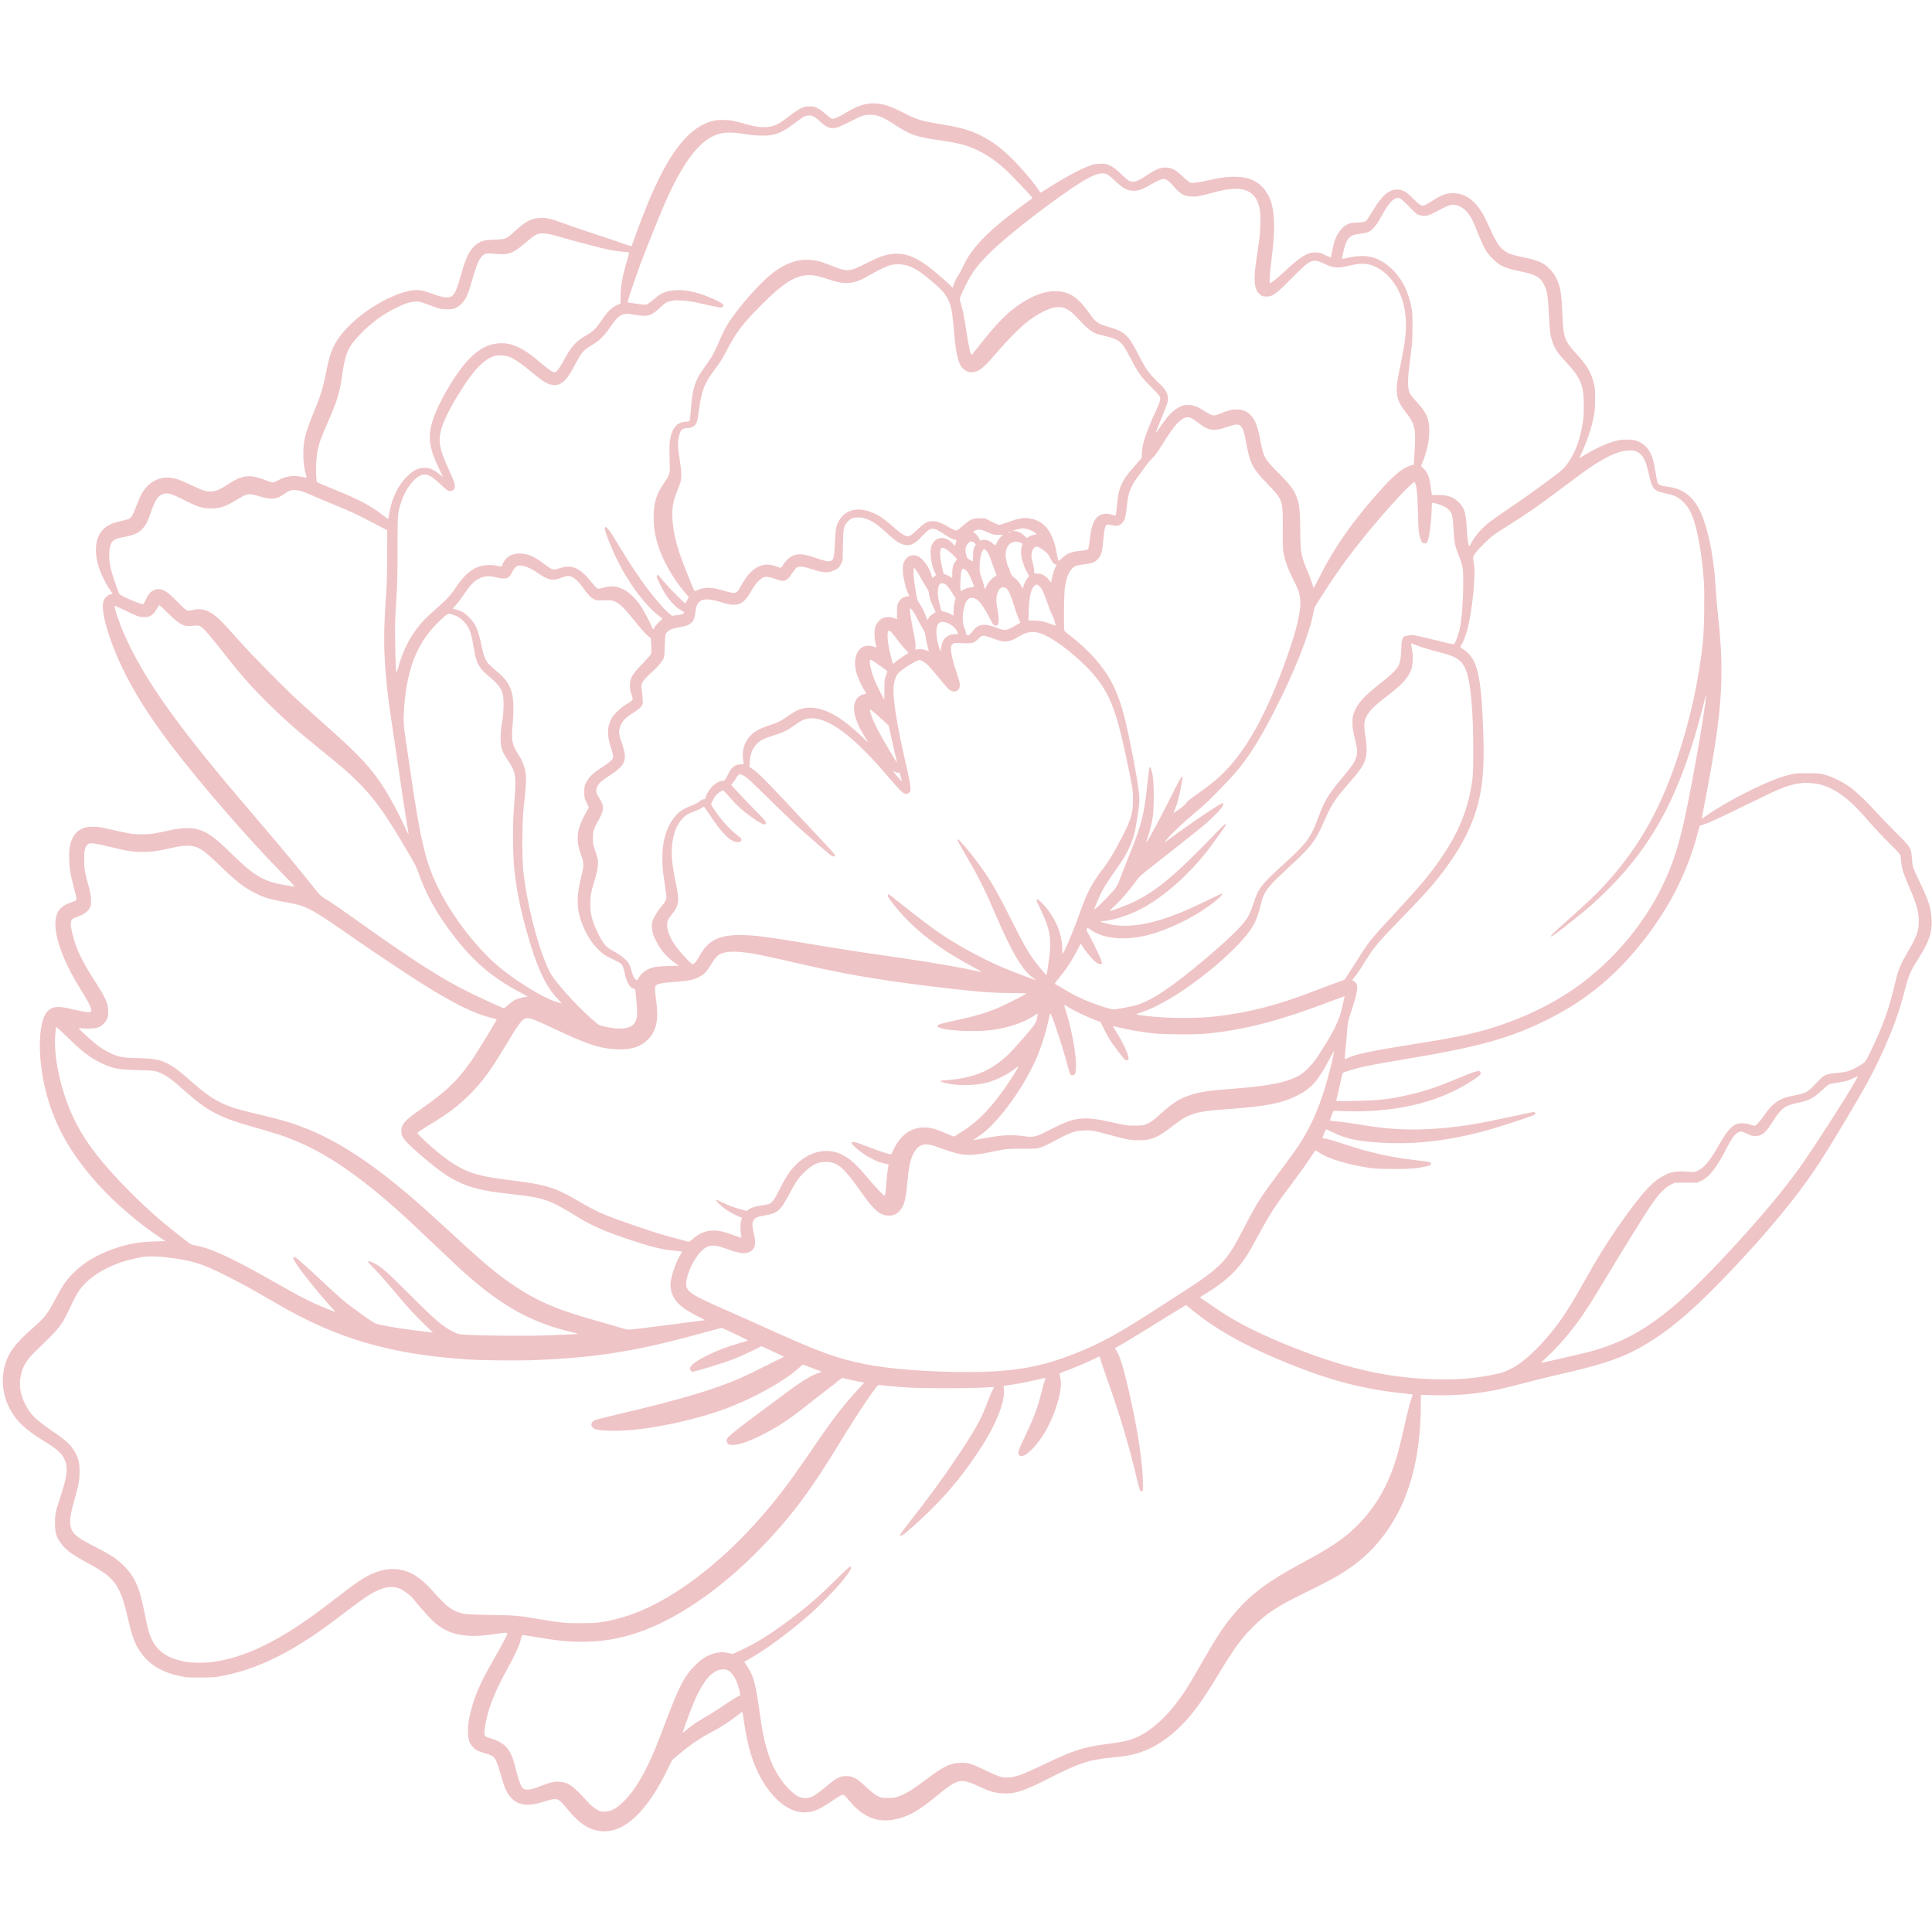 <svg xmlns="http://www.w3.org/2000/svg" xmlns:xlink="http://www.w3.org/1999/xlink" width="1080" zoomAndPan="magnify" viewBox="70 293 486 435.578" height="1080" preserveAspectRatio="xMidYMid meet" version="1.0"><defs><clipPath id="17221535cb"><path d="M 70.074 293.422 L 556 293.422 L 556 729 L 70.074 729 Z M 70.074 293.422 " clip-rule="nonzero"/></clipPath><clipPath id="dab15f0770"><path d="M 644.004 33.309 L 758.754 33.309 L 758.754 128.559 L 644.004 128.559 Z M 644.004 33.309 " clip-rule="nonzero"/></clipPath></defs><g clip-path="url(#17221535cb)"><path fill="#efc4c7" d="M 287.797 293.98 C 286.238 294.297 284.496 295.062 282.348 296.387 C 280.98 297.223 280.016 297.652 279.48 297.652 C 279.105 297.652 278.789 297.453 277.824 296.574 C 277.148 295.969 276.211 295.277 275.691 295.016 C 274.871 294.613 274.625 294.555 273.586 294.555 C 272.535 294.555 272.32 294.613 271.355 295.09 C 270.766 295.391 269.453 296.285 268.43 297.078 C 266.34 298.719 265.332 299.281 263.918 299.613 C 262.609 299.93 260.633 299.816 258.832 299.324 C 254.195 298.059 254.164 298.059 252.422 297.984 C 251.184 297.93 250.402 297.973 249.668 298.129 C 243.688 299.398 238.676 305.492 233.43 317.828 C 232.305 320.477 230.219 325.883 229.426 328.203 C 229.164 328.949 228.922 329.629 228.863 329.684 C 228.805 329.758 227.781 329.453 226.613 329.023 C 225.434 328.59 222.164 327.48 219.352 326.574 C 216.543 325.652 213.215 324.512 211.945 324.035 C 208.746 322.828 207.523 322.539 205.895 322.609 C 203.633 322.727 202.234 323.461 199.539 325.91 C 197.293 327.957 197.262 327.973 194.426 328.07 C 191.715 328.172 191.055 328.359 189.742 329.34 C 188.242 330.465 187.277 332.352 186.125 336.387 C 184.859 340.867 184.383 341.934 183.461 342.41 C 182.652 342.812 181.27 342.625 179.008 341.773 C 176.629 340.895 175.578 340.664 174.195 340.781 C 171.398 340.98 167.105 342.797 163.156 345.422 C 158.562 348.477 155.09 352.164 153.648 355.551 C 153 357.078 152.668 358.273 151.934 361.918 C 151.211 365.406 150.723 367.062 149.613 369.785 C 146.73 376.816 146.301 378.402 146.301 382.09 C 146.301 384.035 146.516 385.664 146.961 387.191 C 147.062 387.582 147.137 387.926 147.105 387.957 C 147.09 387.984 146.617 387.898 146.07 387.77 C 143.895 387.25 141.875 387.539 139.871 388.66 C 139.398 388.934 138.82 389.152 138.617 389.152 C 138.402 389.152 137.77 388.965 137.18 388.734 C 134.453 387.652 132.957 387.379 131.387 387.711 C 130.176 387.957 129.18 388.43 127.395 389.598 C 125.434 390.867 124.41 391.328 123.301 391.414 C 121.992 391.527 121.156 391.27 118.203 389.871 C 115.234 388.461 114.57 388.23 113.043 387.984 C 110.047 387.539 107.148 389.152 105.523 392.191 C 105.293 392.637 104.773 393.863 104.367 394.914 C 103.488 397.234 103.145 397.867 102.566 398.23 C 102.336 398.371 101.359 398.66 100.406 398.879 C 98.258 399.352 97.105 399.871 96.082 400.836 C 93.953 402.855 93.535 406.484 94.945 410.766 C 95.48 412.352 96.574 414.555 97.496 415.922 C 97.957 416.57 98.316 417.133 98.316 417.164 C 98.316 417.191 98.086 417.262 97.812 417.305 C 97.164 417.438 96.473 418.027 96.141 418.762 C 95.406 420.375 96.199 424.48 98.289 430 C 101.473 438.359 106.242 446.441 113.793 456.227 C 121.328 465.996 132.684 479.035 141.328 487.84 C 143.848 490.387 144.281 490.895 143.922 490.82 C 143.691 490.777 142.711 490.605 141.762 490.445 C 138.707 489.941 136.906 489.336 134.945 488.156 C 133.043 487.016 131.414 485.648 128.129 482.434 C 123.906 478.301 122.18 477.074 119.641 476.383 C 118.16 475.98 115.551 476.039 113.301 476.527 C 108.332 477.609 107.973 477.652 105.809 477.664 C 103.504 477.664 102.41 477.508 98.605 476.613 C 95.25 475.82 94.426 475.707 92.828 475.777 C 91.676 475.836 91.285 475.922 90.594 476.254 C 89.512 476.785 88.734 477.578 88.215 478.688 C 87.512 480.203 87.324 481.41 87.41 484.035 C 87.48 486.527 87.641 487.465 88.648 491.312 C 89.457 494.352 89.457 494.234 88.273 494.641 C 85.277 495.617 84.082 497.016 83.938 499.727 C 83.734 503.645 86.07 509.926 90.117 516.383 C 92.566 520.289 93.332 521.973 92.828 522.32 C 92.496 522.535 90.898 522.32 88.305 521.684 C 84.758 520.836 83.445 520.879 82.195 521.945 C 79.645 524.078 79.281 532.996 81.387 541.742 C 83.477 550.418 87.625 557.91 94.586 565.602 C 99.066 570.559 104.887 575.547 110.551 579.293 L 111.617 579.996 L 108.75 580.086 C 104.918 580.215 102.223 580.691 98.953 581.812 C 94.254 583.426 90.867 585.473 88.129 588.34 C 86.547 589.984 85.609 591.383 84.023 594.406 C 81.965 598.324 81.328 599.16 78.375 601.742 C 73.691 605.848 71.934 608.27 71.086 611.797 C 70.074 615.992 71.098 620.719 73.809 624.305 C 75.379 626.395 77.41 628.051 81.242 630.402 C 84.512 632.402 85.723 633.555 86.371 635.258 C 87.094 637.172 86.875 639.16 85.422 643.613 C 83.922 648.211 83.836 648.586 83.836 650.891 C 83.836 653.312 84.094 654.262 85.191 655.816 C 86.473 657.648 87.93 658.73 92.148 661.02 C 97.105 663.715 98.734 665.184 100.176 668.281 C 100.883 669.793 101.285 671.133 102.223 675.098 C 103.07 678.727 103.562 680.227 104.441 681.898 C 106.59 685.961 110.117 688.367 115.535 689.477 C 116.918 689.75 117.539 689.793 120.434 689.781 C 123.188 689.766 124.039 689.723 125.477 689.449 C 132.797 688.121 139.902 685.066 147.828 679.852 C 150.781 677.906 152.539 676.641 156.891 673.309 C 158.719 671.926 160.895 670.312 161.746 669.738 C 165.793 667 168.52 666.379 170.996 667.633 C 171.758 668.008 173.504 669.363 173.836 669.824 C 174.582 670.848 177.727 674.434 178.66 675.328 C 181.312 677.879 184.078 679.059 188.012 679.289 C 189.57 679.391 192.047 679.203 195.145 678.758 C 197.395 678.441 197.32 678.453 197.566 678.613 C 197.781 678.742 196.715 680.816 193.879 685.758 C 190.535 691.582 189.078 695.109 188.055 699.867 C 187.609 701.969 187.609 704.75 188.055 705.891 C 188.43 706.812 189.238 707.734 190.074 708.152 C 190.375 708.309 191.242 708.613 191.988 708.812 C 192.738 709.031 193.59 709.363 193.879 709.551 C 194.613 710.012 195.102 711.133 195.996 714.316 C 196.859 717.418 197.465 718.801 198.473 719.91 C 199.426 720.934 200.188 721.379 201.5 721.652 C 202.855 721.926 204.281 721.77 206.645 721.047 C 210.305 719.938 210.348 719.953 212.723 722.863 C 215.68 726.492 218.141 728.121 221.195 728.41 C 226.961 728.988 232.711 723.625 237.996 712.746 L 239.078 710.543 L 240.605 709.246 C 243.688 706.637 245.922 705.125 249.539 703.195 C 251.656 702.055 253.27 701.004 255.043 699.637 C 255.953 698.93 256.715 698.367 256.742 698.395 C 256.785 698.426 256.973 699.621 257.176 701.047 C 258.055 707.098 259.395 711.539 261.512 715.254 C 264.656 720.816 268.848 723.945 272.809 723.684 C 274.871 723.539 276.082 723.008 279.41 720.758 C 280.863 719.766 281.742 719.262 282.004 719.262 C 282.32 719.262 282.594 719.504 283.473 720.57 C 287.219 725.141 290.98 726.539 296.051 725.254 C 298.789 724.547 301.398 723.051 305.059 720.023 C 311.109 715.023 311.469 714.953 316.684 717.359 C 319.133 718.496 320.332 718.828 322.305 718.93 C 325.332 719.074 327.492 718.367 333.543 715.297 C 341.496 711.25 343.758 710.5 349.781 709.895 C 353.355 709.551 354.637 709.32 356.625 708.672 C 360.359 707.445 363.816 705.199 367.203 701.812 C 370.07 698.93 372.562 695.5 376.48 689 C 380.473 682.402 382.23 679.98 385.184 677.043 C 388.715 673.512 391.207 671.898 398.902 668.137 C 404.262 665.516 406.496 664.289 408.758 662.777 C 412.664 660.156 415.559 657.402 418.27 653.773 C 424.449 645.445 427.391 634.809 427.418 620.73 L 427.418 618.672 L 430.488 618.758 C 436.148 618.945 442.172 618.383 447.605 617.16 C 448.512 616.957 451.453 616.223 454.148 615.516 C 456.84 614.809 460.242 613.973 461.711 613.645 C 475.07 610.645 479.98 608.785 487.102 603.961 C 491.09 601.25 494.707 598.195 499.738 593.254 C 508.051 585.086 517.258 574.68 522.906 567.102 C 526.422 562.375 528.699 558.875 534.117 549.812 C 539.246 541.223 541.062 537.879 543.383 532.809 C 546.133 526.816 547.676 522.551 549.086 517.145 C 550.195 512.926 550.484 512.234 552.602 508.891 C 555.328 504.582 556.074 502.375 555.902 499.035 C 555.773 496.266 555.195 494.453 552.992 489.871 C 552.172 488.168 551.395 486.41 551.262 485.98 C 551.133 485.547 550.977 484.438 550.918 483.516 C 550.746 481.066 550.688 480.98 547.242 477.535 C 545.645 475.949 543.395 473.617 542.242 472.348 C 539.449 469.293 536.984 466.961 535.328 465.766 C 533.539 464.48 530.891 463.172 529.074 462.68 C 527.746 462.32 527.418 462.293 524.75 462.293 C 521.625 462.277 520.945 462.379 518.195 463.242 C 513.395 464.754 503.641 469.785 499.133 473.055 C 498.598 473.445 498.121 473.746 498.094 473.703 C 498.066 473.676 498.453 471.586 498.957 469.051 C 500.023 463.746 501.438 455.488 501.969 451.398 C 503.34 441.023 503.383 433.27 502.129 422.176 C 501.941 420.449 501.711 417.781 501.625 416.238 C 501.336 411.109 500.672 406.371 499.68 402.336 C 498.309 396.773 496.582 393.574 493.988 391.816 C 492.703 390.953 491.453 390.504 489.418 390.219 C 488.598 390.102 487.734 389.914 487.504 389.801 C 486.969 389.527 486.84 389.094 486.422 386.371 C 485.73 381.902 484.68 380.043 482.199 378.879 C 481.422 378.516 481.035 378.43 479.867 378.375 C 479.102 378.344 478.023 378.387 477.477 378.473 C 475.211 378.863 471.898 380.262 468.758 382.176 C 468.008 382.625 467.344 383.012 467.289 383.055 C 467.215 383.098 467.359 382.754 467.59 382.277 C 468.672 380.133 469.781 377.176 470.43 374.672 C 471.09 372.062 471.277 370.637 471.266 367.969 C 471.266 365.723 471.223 365.289 470.891 364.023 C 470.168 361.344 469.203 359.727 466.582 356.848 C 463.5 353.473 463.238 352.711 463.008 346.5 C 462.938 344.469 462.762 342.234 462.648 341.531 C 462.188 338.82 461.309 336.934 459.809 335.422 C 458.27 333.879 456.898 333.273 453.211 332.508 C 450.586 331.977 449.664 331.676 448.715 331.07 C 447.258 330.133 446.379 328.805 444.652 324.961 C 444.047 323.605 443.281 322.047 442.949 321.5 C 440.961 318.113 438.469 316.387 435.559 316.387 C 433.699 316.387 432.562 316.816 430.027 318.477 C 429.246 318.992 428.414 319.453 428.168 319.5 C 427.535 319.629 426.984 319.27 425.43 317.695 C 423.73 315.996 422.793 315.465 421.453 315.465 C 419.293 315.477 417.547 317.035 415.113 321.168 C 414.578 322.094 413.945 323.027 413.699 323.258 C 413.297 323.648 413.195 323.664 411.523 323.75 C 410.027 323.82 409.652 323.895 408.945 324.223 C 407.418 324.945 406.164 326.73 405.516 329.109 C 405.301 329.914 404.797 332.352 404.797 332.625 C 404.797 332.641 404.16 332.352 403.398 331.977 C 402.074 331.344 401.914 331.301 400.82 331.301 C 399.738 331.301 399.566 331.344 398.441 331.906 C 397.102 332.582 395.934 333.488 393.184 336.039 C 391.395 337.695 389.766 339.008 389.508 339.008 C 389.262 339.008 389.379 336.891 389.812 333.445 C 390.414 328.477 390.574 326.258 390.488 323.734 C 390.359 320.074 389.754 317.797 388.371 315.824 C 385.805 312.18 381.438 311.371 373.891 313.16 C 371.613 313.691 370.07 313.895 369.438 313.734 C 369.234 313.691 368.383 313 367.547 312.207 C 365.789 310.551 364.91 310.059 363.473 309.945 C 362.059 309.828 360.879 310.289 358.559 311.832 C 355.977 313.547 355.098 313.82 353.961 313.23 C 353.672 313.07 352.75 312.293 351.93 311.488 C 350.777 310.379 350.172 309.918 349.336 309.5 C 348.312 308.992 348.184 308.965 346.887 308.98 C 345.777 308.98 345.273 309.066 344.352 309.383 C 342.016 310.176 338.066 312.293 333.645 315.105 C 332.664 315.738 331.816 316.242 331.77 316.227 C 331.715 316.227 331.367 315.75 330.992 315.191 C 329.914 313.531 326.629 309.715 324.453 307.582 C 321.715 304.918 319.523 303.301 316.785 301.918 C 314.047 300.535 311.715 299.875 306.961 299.082 C 301.543 298.188 300.836 297.973 296.684 295.867 C 292.895 293.938 290.504 293.434 287.797 293.98 Z M 291.066 297.008 C 292.277 297.41 292.738 297.668 295.07 299.168 C 299.09 301.762 300.461 302.234 306.238 303.059 C 311.57 303.82 313.703 304.426 316.742 306.012 C 319.609 307.523 322.016 309.41 324.969 312.453 C 327.047 314.57 329.727 317.48 329.727 317.598 C 329.727 317.641 329.293 317.973 328.762 318.359 C 328.211 318.734 326.902 319.699 325.836 320.508 C 318.27 326.184 314.379 330.262 312.289 334.742 C 311.887 335.609 311.367 336.574 311.152 336.902 C 310.605 337.695 310.059 338.793 309.828 339.555 L 309.652 340.176 L 308.703 339.254 C 307.332 337.926 305.113 336.055 303.242 334.641 C 300.027 332.234 297.332 331.328 294.352 331.676 C 292.621 331.859 291.039 332.438 288.168 333.895 C 283.559 336.242 283.27 336.258 278.891 334.527 C 276.512 333.574 275.301 333.258 273.719 333.145 C 270.664 332.941 267.723 333.949 264.523 336.344 C 262.105 338.129 257.809 342.738 254.914 346.645 C 252.883 349.383 252.336 350.348 250.633 354.281 C 249.555 356.762 248.875 357.926 246.973 360.535 C 244.812 363.52 244.137 365.68 243.805 370.664 C 243.676 372.465 243.547 373.504 243.43 373.648 C 243.301 373.793 242.996 373.879 242.578 373.879 C 240.418 373.879 239.078 375.363 238.574 378.344 C 238.387 379.484 238.359 380.289 238.445 383.188 C 238.559 387.25 238.617 387.004 236.961 389.41 C 235.086 392.148 234.438 394.297 234.426 397.797 C 234.41 400.922 234.984 403.789 236.227 406.918 C 237.492 410.086 239.941 414.121 242.176 416.699 L 243.258 417.953 L 242.867 418.746 C 242.652 419.195 242.438 419.555 242.391 419.555 C 242.191 419.555 238.832 416.211 237.637 414.828 C 236.918 413.977 236.141 413.07 235.91 412.812 C 235.461 412.293 235.203 412.305 235.203 412.84 C 235.203 413.273 236.672 416.184 237.578 417.535 C 238.602 419.078 240.246 420.734 241.211 421.238 C 242.578 421.93 242.391 422.234 240.461 422.508 L 239.051 422.711 L 238.516 422.293 C 238.227 422.062 237.566 421.426 237.062 420.895 C 233.676 417.293 230.23 412.523 226.195 405.867 C 223.113 400.766 222.422 399.871 222.148 400.605 C 221.918 401.195 224.34 407.062 226.285 410.648 C 228.965 415.562 232.566 420.203 235.461 422.465 C 235.996 422.867 236.484 423.258 236.559 423.328 C 236.645 423.402 236.355 423.746 235.879 424.18 C 235.418 424.582 234.887 425.203 234.668 425.562 C 234.293 426.211 234.281 426.227 234.152 425.879 C 233.559 424.395 231.758 420.98 231.008 419.941 C 229.785 418.227 228.113 416.672 226.801 416.023 C 225.016 415.145 223.59 415.059 221.527 415.691 C 220.836 415.91 220.52 415.938 220.273 415.836 C 220.102 415.75 219.438 415.043 218.82 414.266 C 215.867 410.621 213.934 409.742 210.938 410.68 C 209.066 411.254 209.02 411.254 207.031 409.758 C 204.34 407.723 202.711 407.02 200.664 407.02 C 198.719 407.02 197.234 407.91 196.484 409.555 C 196.297 409.988 196.109 410.332 196.082 410.332 C 196.055 410.332 195.594 410.23 195.043 410.102 C 193.762 409.801 191.66 409.898 190.492 410.316 C 188.461 411.039 186.801 412.48 185.09 414.973 C 183.344 417.535 182.566 418.414 179.828 420.82 C 177.047 423.273 176.012 424.352 174.57 426.297 C 172.738 428.777 171.082 432.262 170.277 435.375 C 170.059 436.184 169.844 436.844 169.785 436.844 C 169.598 436.844 169.496 435 169.41 429.496 C 169.34 424.742 169.367 423.516 169.656 419.266 C 169.945 415.129 169.988 413.242 170 406.082 C 170 396.977 170.016 396.945 170.895 394.137 C 171.918 390.852 174.281 387.781 176.156 387.262 C 177.508 386.902 178.488 387.422 181.023 389.812 C 182.379 391.098 182.711 391.312 183.258 391.312 C 184.297 391.312 184.699 390.434 184.254 389.121 C 184.121 388.703 183.504 387.25 182.898 385.91 C 180.578 380.824 180.203 378.906 180.938 376.023 C 181.527 373.691 183.07 370.578 185.895 366.066 C 189.137 360.879 191.703 358.215 194.266 357.379 C 195.273 357.047 197.047 357.133 198.199 357.582 C 199.395 358.043 201.242 359.309 203.574 361.27 C 206.746 363.922 208.027 364.656 209.527 364.656 C 211.168 364.656 212.535 363.445 214.008 360.68 C 216.34 356.297 216.645 355.938 218.832 354.641 C 220.691 353.547 221.945 352.336 223.371 350.277 C 225.734 346.816 226.484 346.414 229.453 346.934 C 232.883 347.539 233.762 347.309 235.938 345.262 C 237.262 344.035 237.492 343.879 238.402 343.605 C 239.293 343.332 239.641 343.301 241.312 343.375 C 242.48 343.43 243.805 343.59 244.785 343.805 C 251.57 345.305 251.312 345.262 251.715 344.988 C 252.047 344.773 252.062 344.727 251.875 344.441 C 251.613 344.023 250.391 343.375 248.215 342.465 C 243.516 340.52 239.195 340.234 236.371 341.672 C 235.965 341.859 235.059 342.551 234.324 343.188 C 233.445 343.949 232.84 344.367 232.508 344.426 C 232.234 344.484 231.125 344.367 229.941 344.18 L 227.867 343.848 L 227.941 343.477 C 228.172 342.523 230.391 336.039 231.371 333.488 C 233.273 328.562 236.141 321.445 237.219 318.98 C 241.414 309.426 245.305 303.996 249.379 302.035 C 251.512 301.012 253.719 300.883 257.609 301.559 C 260.074 301.977 263.359 302.02 264.742 301.633 C 266.281 301.215 267.695 300.449 269.625 298.98 C 271.801 297.324 272.406 296.961 273.27 296.848 C 274.18 296.719 274.957 297.105 276.27 298.332 C 277.91 299.859 278.875 300.246 280.316 299.945 C 280.75 299.844 282.289 299.168 283.832 298.375 C 285.344 297.609 286.859 296.918 287.219 296.832 C 288.445 296.543 289.883 296.617 291.066 297.008 Z M 348.617 311.703 C 348.859 311.832 349.738 312.566 350.562 313.344 C 352.391 315.09 353.441 315.68 354.812 315.781 C 356.137 315.867 357.363 315.477 359.262 314.34 C 360.934 313.359 362.176 312.797 362.707 312.785 C 363.312 312.785 364.219 313.445 365.172 314.586 C 366.871 316.617 367.793 317.137 369.781 317.223 C 370.965 317.266 371.395 317.207 372.852 316.832 C 373.773 316.586 375.273 316.199 376.18 315.969 C 382.621 314.297 385.922 315.621 386.871 320.277 C 387.219 322.02 387.086 326.242 386.57 329.57 C 385.762 334.844 385.617 336.113 385.602 337.711 C 385.602 340.074 386.035 341.254 387.188 342.047 C 387.59 342.32 387.879 342.395 388.57 342.395 C 390.199 342.379 390.891 341.859 395.43 337.293 C 399.695 332.969 400.199 332.77 403.082 334.109 C 405.574 335.277 406.293 335.332 409.379 334.613 C 412.359 333.938 413.988 333.992 415.848 334.828 C 419.941 336.688 422.906 341.312 423.512 346.832 C 423.902 350.348 423.586 353.547 422.145 360.289 C 420.82 366.516 421.062 368.258 423.672 371.574 C 425.992 374.512 426.223 375.594 425.805 381.988 L 425.633 384.699 L 425.27 384.77 C 423.297 385.188 421.18 386.801 417.906 390.375 C 410.832 398.113 405.645 405.434 401.898 412.984 C 401.121 414.57 400.457 415.766 400.414 415.648 C 400.387 415.535 400.215 414.988 400.039 414.438 C 399.867 413.879 399.406 412.652 399.004 411.703 C 397.246 407.535 397.129 406.902 397.074 401.109 C 397.031 396.441 396.898 395.086 396.41 393.473 C 395.703 391.199 394.754 389.902 391.395 386.559 C 388.098 383.285 387.82 382.754 387.016 378.375 C 386.367 374.859 385.59 373.012 384.32 371.945 C 383.371 371.125 382.375 370.781 381.02 370.793 C 379.723 370.793 379.164 370.938 377.031 371.805 C 375.301 372.523 375.027 372.48 373.152 371.285 C 371.109 369.973 370.316 369.672 368.875 369.672 C 367.867 369.656 367.648 369.715 366.641 370.203 C 365.129 370.953 363.73 372.395 362.016 374.957 C 361.238 376.141 360.734 376.789 360.789 376.543 C 360.879 376.141 361.77 373.906 363.066 370.824 C 363.355 370.133 363.672 369.18 363.746 368.703 C 364.031 367.105 363.355 365.766 361.426 364.066 C 360.488 363.23 359.031 361.574 358.254 360.418 C 357.996 360.031 357.117 358.43 356.324 356.891 C 353.789 351.992 352.969 351.227 348.891 350.031 C 345.98 349.168 345.703 348.965 343.703 346.156 C 342.246 344.125 340.648 342.551 339.352 341.918 C 335.879 340.219 331.613 340.969 326.77 344.152 C 323.344 346.414 320.531 349.281 315.98 355.176 C 315.199 356.199 314.508 357.02 314.453 357.02 C 314.133 357.02 313.645 354.859 313.012 350.605 C 312.52 347.336 312.176 345.652 311.727 344.195 C 311.555 343.676 311.426 343.129 311.426 342.969 C 311.426 342.566 312.793 339.641 313.875 337.727 C 315.98 334.023 319.352 330.621 326.844 324.613 C 331.168 321.156 335.805 317.727 339.77 315.047 C 344.711 311.719 346.973 310.867 348.617 311.703 Z M 422.188 317.684 C 422.402 317.77 423.441 318.707 424.465 319.773 C 426.207 321.559 426.395 321.719 427.172 321.934 C 428.355 322.266 429.203 322.121 430.719 321.312 C 434.594 319.254 435.172 319.066 436.496 319.453 C 437.621 319.785 438.543 320.449 439.32 321.473 C 440.184 322.625 440.473 323.203 441.812 326.543 C 443.297 330.219 443.902 331.285 445.43 332.828 C 447.301 334.699 448.457 335.234 452.547 336.07 C 456.324 336.848 457.531 337.539 458.469 339.496 C 459.203 341.039 459.391 342.234 459.621 346.789 C 459.84 351.098 459.953 352.035 460.441 353.562 C 461.062 355.508 461.797 356.617 464.09 359.035 C 467.648 362.812 468.41 364.758 468.41 369.988 C 468.398 372.266 468.34 373.156 468.066 374.641 C 467.445 378.188 466.48 380.969 465.113 383.156 C 463.598 385.594 463.469 385.723 459.148 388.906 C 454.652 392.219 452.621 393.66 448.457 396.457 C 446.914 397.508 445.113 398.777 444.465 399.297 C 442.52 400.879 440.961 402.711 440.027 404.555 C 439.754 405.117 439.609 405.273 439.523 405.129 C 439.289 404.684 439.09 403.07 438.961 400.594 C 438.758 396.902 438.41 395.707 437.102 394.309 C 435.762 392.867 434.262 392.309 431.785 392.309 L 430.172 392.309 L 430.098 391.703 C 429.621 387.84 429.246 386.746 428.066 385.621 L 427.461 385.043 L 427.949 383.82 C 428.832 381.645 429.449 378.949 429.535 376.891 C 429.68 373.746 429.031 371.891 427.016 369.641 C 424.926 367.293 424.695 366.988 424.434 366.125 C 424.031 364.828 424.133 362.508 424.766 357.812 C 425.258 354.109 425.301 353.488 425.312 350.176 C 425.328 347.223 425.285 346.312 425.055 345.133 C 424.219 340.637 422.203 337.047 419.191 334.629 C 416.266 332.293 413.414 331.703 409.348 332.582 C 408.414 332.797 407.605 332.926 407.578 332.898 C 407.535 332.871 407.734 331.918 408.008 330.809 C 408.816 327.582 409.48 326.906 412.086 326.602 C 412.863 326.516 413.816 326.312 414.203 326.156 C 415.141 325.75 416.137 324.613 417.129 322.828 C 418.973 319.5 419.969 318.188 420.977 317.754 C 421.539 317.512 421.668 317.496 422.188 317.684 Z M 210.637 327.324 C 213.387 328.156 221.34 330.246 223.316 330.652 C 224.035 330.793 225.418 330.996 226.414 331.082 C 227.406 331.184 228.242 331.285 228.273 331.312 C 228.301 331.344 228.055 332.25 227.738 333.344 C 226.559 337.277 226.125 339.699 226.125 342.32 L 226.109 344.125 L 225.16 344.555 C 223.934 345.102 222.781 346.227 221.371 348.289 C 219.801 350.594 219.324 351.055 217.395 352.191 C 214.77 353.75 213.719 354.914 211.934 358.242 C 211.023 359.93 210.203 361.156 209.828 361.344 C 209.281 361.645 208.574 361.211 205.777 358.863 C 203.473 356.918 202.078 355.953 200.551 355.203 C 198.934 354.426 197.754 354.137 196.082 354.137 C 191.902 354.137 188.387 356.715 184.41 362.711 C 181.27 367.438 178.934 372.336 178.344 375.418 C 177.738 378.574 178.301 381.27 180.449 385.664 C 180.996 386.789 181.414 387.711 181.371 387.711 C 181.328 387.711 180.953 387.422 180.562 387.078 C 180.16 386.715 179.41 386.227 178.891 385.953 C 178.043 385.535 177.812 385.477 176.789 385.477 C 175.203 385.477 174.137 385.98 172.609 387.438 C 170.262 389.656 168.648 392.867 167.969 396.66 C 167.641 398.559 167.695 398.461 167.148 398.027 C 163.922 395.418 160.996 393.777 155.883 391.672 C 154.773 391.227 152.926 390.449 151.773 389.957 L 149.684 389.051 L 149.57 387.91 C 149.383 386.152 149.543 382.812 149.887 381.125 C 150.289 379.164 150.809 377.738 152.523 373.879 C 154.727 368.891 155.465 366.5 156.023 362.496 C 156.848 356.602 157.523 355.059 160.695 351.773 C 163.43 348.965 166.457 346.746 169.656 345.219 C 171.992 344.094 173.086 343.734 174.398 343.66 C 175.562 343.59 175.262 343.504 179.223 344.988 C 180.434 345.449 180.895 345.535 182.105 345.594 C 184.008 345.695 184.914 345.375 186.082 344.211 C 187.207 343.086 187.754 341.848 188.863 337.984 C 189.871 334.426 190.461 333.027 191.285 332.207 C 191.977 331.516 192.48 331.43 194.699 331.66 C 197.883 331.977 199.078 331.531 202.207 328.852 C 204.844 326.586 205.145 326.445 206.961 326.531 C 207.898 326.574 208.746 326.762 210.637 327.324 Z M 298.27 334.613 C 300.043 335.176 301.512 336.113 304.438 338.562 C 307.406 341.055 308.473 342.465 309.105 344.727 C 309.496 346.141 309.652 347.293 309.984 351.156 C 310.531 357.539 311.125 359.684 312.605 360.809 C 313.371 361.387 314.164 361.559 315.086 361.355 C 316.613 361.012 317.465 360.262 321.125 356.055 C 325.863 350.578 329.121 347.738 332.637 346.07 C 336.109 344.41 338.125 344.727 340.531 347.277 C 344.148 351.113 344.77 351.559 347.23 352.133 C 350.691 352.926 351.641 353.418 352.691 354.914 C 353.039 355.406 353.859 356.832 354.508 358.102 C 356.352 361.672 356.988 362.551 359.496 365.047 C 360.805 366.344 361.742 367.379 361.801 367.609 C 361.988 368.332 361.742 369.094 360.445 371.875 C 358.297 376.516 357.23 379.812 357.219 381.934 L 357.219 382.984 L 356.195 384.137 C 353.617 387.004 352.867 388.027 352.117 389.672 C 351.469 391.082 351.223 392.191 350.977 394.945 C 350.863 396.227 350.719 397.32 350.633 397.406 C 350.547 397.492 350.23 397.449 349.727 397.277 C 348.168 396.746 346.672 397.062 345.793 398.113 C 344.883 399.195 344.453 400.648 344.078 403.965 C 343.945 405.117 343.805 405.824 343.672 405.953 C 343.527 406.098 342.938 406.227 342.031 406.312 C 339.609 406.543 338.387 407.004 337.117 408.215 C 336.672 408.633 336.297 408.891 336.223 408.805 C 336.168 408.734 335.992 408 335.848 407.164 C 334.969 401.891 332.996 399.109 329.566 398.301 C 327.781 397.883 326.426 398.07 323.559 399.152 C 322.578 399.512 321.586 399.812 321.355 399.812 C 321.125 399.812 320.23 399.438 319.336 398.977 L 317.75 398.156 L 316.355 398.156 C 314.625 398.156 314.133 398.387 312.176 400.086 C 311.367 400.777 310.707 401.254 310.52 401.254 C 310.344 401.254 309.684 400.953 309.047 400.605 C 306.543 399.18 305.82 398.891 304.727 398.891 C 303.312 398.879 302.68 399.207 300.879 400.922 C 300.059 401.703 299.18 402.438 298.918 402.539 C 297.969 402.941 297.148 402.492 294.422 400.074 C 291.715 397.68 289.754 396.57 287.449 396.125 C 283.961 395.434 281.297 397.074 280.359 400.477 C 280.215 401.039 280.102 402.352 280.016 404.426 C 279.883 407.926 279.727 408.59 278.992 408.891 C 278.402 409.137 277.809 409.02 275.016 408.07 C 272.246 407.148 271.066 407.02 269.668 407.492 C 268.762 407.824 267.578 408.863 266.973 409.887 C 266.742 410.289 266.469 410.621 266.383 410.621 C 266.281 410.621 265.809 410.461 265.301 410.273 C 264.105 409.844 263.113 409.711 262.133 409.898 C 259.914 410.316 258.172 411.934 256.312 415.305 C 255.273 417.191 255.086 417.25 252.391 416.469 C 251.457 416.195 250.348 415.91 249.93 415.82 C 248.359 415.492 246.484 415.691 245.305 416.297 C 245.043 416.441 244.77 416.5 244.699 416.426 C 244.453 416.184 241.512 408.762 240.836 406.672 C 239.164 401.516 238.688 396.918 239.512 393.746 C 239.668 393.141 240.074 391.945 240.434 391.082 C 240.777 390.219 241.141 389.207 241.238 388.836 C 241.484 387.781 241.426 386.242 241.051 383.891 C 240.562 380.922 240.461 379.496 240.664 378.215 C 240.98 376.141 241.543 375.461 242.91 375.461 C 244.121 375.461 244.957 374.902 245.348 373.777 C 245.461 373.461 245.691 372.09 245.863 370.766 C 246.457 366.184 247.176 364.281 249.41 361.27 C 251.34 358.676 251.555 358.344 252.953 355.664 C 255.273 351.242 256.801 349.254 261.715 344.324 C 266.875 339.137 269.84 337.223 272.984 337.035 C 274.523 336.934 275.402 337.09 278.227 338 C 280.879 338.863 282.047 339.066 283.457 338.965 C 285.23 338.82 286.441 338.359 289.379 336.66 C 291.281 335.562 292.969 334.773 293.992 334.496 C 295.273 334.152 296.961 334.195 298.27 334.613 Z M 369.855 373.055 C 370.172 373.242 370.992 373.82 371.668 374.34 C 374.031 376.141 375.402 376.328 378.5 375.246 C 379.535 374.887 380.633 374.582 380.965 374.57 C 382.188 374.512 382.734 375.363 383.285 378.199 C 384.004 381.902 384.176 382.625 384.609 383.746 C 385.301 385.551 386.281 386.891 388.918 389.613 C 392.707 393.547 392.723 393.59 392.68 400.648 C 392.648 404.785 392.68 405.723 392.895 406.945 C 393.254 408.922 393.961 410.867 395.285 413.488 C 396.598 416.098 396.828 416.73 397.043 418.301 C 397.402 421.051 396.324 425.867 393.602 433.457 C 389.117 446.008 384.508 454.754 379.262 460.621 C 377.031 463.113 374.984 464.855 370.879 467.738 C 369.25 468.875 368.527 469.453 368.426 469.742 C 368.328 470 367.723 470.547 366.727 471.281 C 365.863 471.918 365.172 472.406 365.172 472.391 C 365.172 472.363 365.387 471.801 365.66 471.125 C 365.934 470.461 366.324 469.234 366.527 468.402 C 366.871 467.004 367.477 463.73 367.477 463.27 C 367.477 462.566 366.855 463.59 364.926 467.492 C 362.246 472.926 358.484 479.914 358.312 479.742 C 358.285 479.727 358.457 479.148 358.688 478.488 C 359.207 476.988 359.609 475.391 359.941 473.586 C 360.316 471.598 360.316 464.582 359.941 462.738 C 359.68 461.441 359.438 460.766 359.262 460.766 C 359.121 460.766 359.031 461.281 358.688 464.438 C 357.723 473.258 357.305 474.914 353.715 483.816 C 352.578 486.629 351.57 489.223 351.484 489.582 C 351.383 489.941 350.965 490.707 350.516 491.312 C 349.68 492.434 345.691 496.496 345.418 496.496 C 345.23 496.496 345.301 496.238 346.18 494.18 C 347.133 491.914 348.066 490.316 350.359 487.074 C 352.621 483.863 353.141 483.012 353.988 481.195 C 355.145 478.73 355.574 477.117 356.223 472.652 C 356.656 469.699 356.684 469.207 356.527 467.391 C 356.266 464.496 354.121 453.141 352.922 448.402 C 351.238 441.742 349.148 437.609 345.129 433.113 C 343.645 431.441 340.922 428.965 339.148 427.652 C 338.414 427.117 337.793 426.559 337.738 426.398 C 337.551 425.766 337.648 417.047 337.867 415.664 C 338.34 412.492 339.234 410.734 340.676 410.129 C 340.965 410.016 341.828 409.855 342.621 409.77 C 344.566 409.555 345.344 409.266 346.078 408.531 C 346.988 407.625 347.262 406.73 347.52 403.832 C 347.766 401.098 347.938 400.23 348.297 399.898 C 348.527 399.684 348.645 399.684 349.582 399.898 C 350.805 400.176 351.441 400.086 352.059 399.57 C 352.922 398.848 353.199 397.941 353.5 394.801 C 353.801 391.645 354.465 390.016 356.582 387.234 C 357.305 386.27 358.125 385.145 358.398 384.758 C 358.66 384.352 359.309 383.617 359.84 383.098 C 360.516 382.438 361.238 381.457 362.316 379.715 C 364.293 376.559 365.113 375.406 366.18 374.254 C 367.594 372.754 368.688 372.395 369.855 373.055 Z M 481.898 381.484 C 483.324 382.219 484.047 383.676 484.836 387.336 C 485.398 389.945 485.902 390.867 487.043 391.371 C 487.332 391.484 488.297 391.746 489.188 391.945 C 491.336 392.422 492.242 392.883 493.484 394.121 C 494.578 395.203 495.254 396.34 495.934 398.23 C 497.129 401.602 498.168 407.68 498.613 414.062 C 498.828 417.148 498.699 425.895 498.398 428.922 C 497.387 438.906 495.066 449.336 491.609 459.469 C 487.273 472.219 481.695 481.773 473.355 490.75 C 471.266 492.996 469.203 494.941 464.234 499.367 C 460.602 502.605 459.996 503.184 460.168 503.355 C 460.301 503.488 462.129 502.145 465.66 499.32 C 469.883 495.949 471.582 494.438 474.824 491.18 C 486.234 479.742 493.023 466.645 498.254 445.996 C 498.758 444.008 499.16 442.492 499.176 442.609 C 499.203 443.82 497.676 453.445 496.078 462.062 C 493.527 475.809 492.258 480.879 489.969 486.629 C 485.629 497.465 477.762 507.664 468.066 515 C 461.25 520.156 452.461 524.395 443.227 526.973 C 438.598 528.254 435.098 528.945 425.301 530.504 C 414.609 532.203 410.906 532.996 408.93 533.988 C 408.613 534.148 408.34 534.234 408.297 534.191 C 408.254 534.164 408.355 532.781 408.527 531.121 C 408.688 529.48 408.875 527.406 408.918 526.539 C 409.004 525.129 409.105 524.668 409.867 522.363 C 411.727 516.684 411.844 515.359 410.531 514.594 L 410.129 514.352 L 410.488 513.891 C 411.438 512.723 412.074 511.801 413.297 509.812 C 415.719 505.906 416.555 504.914 423.281 498.012 C 428.168 492.98 430.574 490.289 432.949 487.148 C 437.059 481.715 439.609 477.047 441.25 471.902 C 442.906 466.688 443.441 461.324 443.137 452.566 C 442.633 437.621 441.699 433.59 438.211 431.211 C 437.75 430.895 437.359 430.59 437.359 430.535 C 437.359 430.477 437.504 430.203 437.664 429.93 C 438.125 429.18 438.758 427.508 439.16 426.008 C 440.301 421.715 441.234 412.723 440.816 409.973 C 440.73 409.34 440.617 408.59 440.574 408.316 C 440.516 407.867 440.602 407.68 441.191 406.875 C 442.145 405.578 444.566 403.215 445.934 402.234 C 446.566 401.789 448.355 400.637 449.895 399.668 C 454.363 396.859 456.684 395.246 462.215 391.098 C 468.312 386.516 469.75 385.477 471.812 384.207 C 475.355 382.031 477.762 381.109 479.953 381.098 C 480.977 381.082 481.234 381.141 481.898 381.484 Z M 425.961 389.281 C 426.367 390.016 426.582 392.25 426.699 396.789 C 426.797 400.867 426.84 401.613 427.117 402.625 C 427.488 404.02 427.809 404.496 428.355 404.496 C 429.004 404.496 429.246 403.977 429.578 402.047 C 429.883 400.176 430.156 397.062 430.156 395.406 C 430.156 394.828 430.199 394.324 430.27 394.297 C 430.488 394.152 432.531 394.785 433.383 395.246 C 434.465 395.836 435.113 396.66 435.344 397.68 C 435.43 398.098 435.559 399.613 435.645 401.039 C 435.805 404.152 435.961 405 436.914 407.406 C 437.98 410.129 438.082 410.664 438.082 414.008 C 438.082 418.645 437.734 423.504 437.215 425.91 C 436.957 427.148 436.223 429.238 435.891 429.684 C 435.688 429.957 435.906 430.016 428.73 428.242 C 426.496 427.695 425.344 427.48 424.984 427.535 C 423.543 427.754 423.297 427.809 423.082 428.012 C 422.734 428.301 422.52 429.293 422.52 430.535 C 422.52 432.422 422.258 434.25 421.871 435.074 C 421.367 436.184 420.082 437.449 417.145 439.754 C 413.039 442.984 411.41 444.812 410.59 447.117 C 410.27 447.996 410.215 448.387 410.227 449.742 C 410.242 451.066 410.328 451.672 410.777 453.414 C 411.48 456.227 411.539 457.016 411.164 458.258 C 410.789 459.469 409.941 460.734 407.852 463.199 C 404.219 467.465 403.195 469.137 401.555 473.586 C 399.695 478.586 398.629 480.016 392.836 485.246 C 387.359 490.188 386.523 491.266 385.328 494.984 C 384.395 497.895 383.746 499.035 381.887 501.035 C 379.68 503.43 374.754 507.824 369.855 511.773 C 363.098 517.219 359.09 519.727 355.648 520.691 C 354.438 521.023 350.703 521.715 350.098 521.715 C 349.496 521.715 346.441 520.762 344.207 519.883 C 341.812 518.945 339.438 517.75 337.363 516.453 C 336.527 515.938 335.734 515.473 335.605 515.43 C 335.172 515.301 335.156 515.332 337.059 512.98 C 338.371 511.367 339.668 509.352 340.836 507.09 L 341.859 505.145 L 342.535 506.18 C 343.414 507.52 344.855 509.207 345.691 509.84 C 346.352 510.344 347.074 510.488 347.203 510.145 C 347.246 510.043 347.059 509.438 346.801 508.816 C 346.281 507.535 344.164 503.242 343.617 502.391 C 343.34 501.945 343.297 501.773 343.414 501.469 L 343.543 501.109 L 344.453 501.742 C 347.664 503.992 353.168 504.465 358.875 502.98 C 363.66 501.758 369.723 498.848 374.164 495.664 C 376.539 493.949 377.895 492.609 377.262 492.609 C 377.176 492.609 375.402 493.441 373.328 494.465 C 364.883 498.66 358.254 500.676 353.023 500.676 C 352.133 500.676 350.992 500.605 350.473 500.531 C 349.266 500.344 346.973 499.797 346.828 499.668 C 346.758 499.609 347.176 499.523 347.738 499.465 C 350.043 499.234 353.355 498.211 356.137 496.871 C 361.812 494.137 368.34 488.602 373.398 482.219 C 375 480.188 378.426 475.402 378.426 475.188 C 378.426 474.77 377.879 475.23 375.633 477.578 C 366.051 487.594 361.078 491.773 355.445 494.555 C 353.629 495.445 349.695 496.93 349.133 496.93 C 349.047 496.93 349.363 496.598 349.84 496.18 C 351.555 494.684 354.266 491.586 355.949 489.18 C 356.453 488.445 357.188 487.781 359.551 485.938 C 372.492 475.762 373.34 475.086 375.418 473.012 C 377.102 471.355 377.707 470.578 377.707 470.07 C 377.707 469.871 377.621 469.828 377.391 469.871 C 376.699 470 367.273 476.441 363.012 479.695 C 362.895 479.785 363.023 479.566 363.297 479.207 C 364.352 477.852 367.809 474.539 370.66 472.176 C 372.98 470.258 374.379 468.949 377.086 466.125 C 381.02 462.031 382.434 460.332 384.551 457.16 C 386.625 454.035 388.238 451.238 390.547 446.715 C 395.602 436.816 399.293 427.551 400.328 422.191 C 400.488 421.371 400.676 420.578 400.762 420.434 C 400.977 420.016 403.945 415.418 405.227 413.488 C 409.48 407.148 415.777 399.324 422.215 392.395 C 423.527 390.98 425.602 389.008 425.773 389.008 C 425.805 389.008 425.891 389.121 425.961 389.281 Z M 146.227 391.473 C 146.703 391.645 147.969 392.176 149.035 392.637 C 150.102 393.113 152.539 394.137 154.453 394.914 C 158.215 396.441 160.234 397.406 164.598 399.699 L 167.41 401.184 L 167.395 407.594 C 167.379 412.68 167.32 414.898 167.062 418.328 C 166.473 426.457 166.5 432.16 167.207 439.164 C 167.566 442.809 167.84 444.957 169.066 453.129 C 169.613 456.816 170.492 462.707 171.012 466.238 C 171.527 469.77 172.148 473.773 172.395 475.16 C 172.625 476.527 172.797 477.68 172.77 477.707 C 172.738 477.738 172.277 476.801 171.746 475.633 C 169.57 470.938 167.207 466.699 165.145 463.832 C 162.277 459.855 159.512 457.004 151.918 450.246 C 149.035 447.664 145.723 444.699 144.57 443.633 C 140.723 440.074 133.418 432.637 129.918 428.703 C 128.016 426.559 125.984 424.352 125.391 423.789 C 122.898 421.414 120.996 420.664 118.734 421.195 C 116.961 421.613 117.137 421.699 114.613 419.152 C 112.191 416.715 111.402 416.152 110.148 415.996 C 109.543 415.922 109.281 415.98 108.621 416.297 C 107.742 416.746 107.266 417.32 106.602 418.789 C 106.387 419.281 106.125 419.711 106.027 419.754 C 105.609 419.914 100.391 417.738 100.074 417.262 C 99.742 416.773 98.445 413.055 98 411.34 C 97.223 408.316 97.293 405.359 98.188 404.121 C 98.578 403.559 99.484 403.172 101.027 402.91 C 103.707 402.449 105.09 401.801 106.125 400.477 C 106.891 399.527 107.105 399.078 107.898 396.789 C 108.965 393.719 109.613 392.68 110.781 392.164 C 112.004 391.602 112.941 391.859 116.645 393.734 C 119.742 395.316 120.984 395.691 123.102 395.691 C 125.379 395.707 126.832 395.188 129.918 393.301 C 132.207 391.891 132.652 391.832 135.148 392.609 C 138.156 393.559 139.555 393.445 141.441 392.09 C 142.711 391.184 143.215 390.996 144.355 391.082 C 144.914 391.109 145.75 391.285 146.227 391.473 Z M 287.52 398.172 C 289.207 398.66 290.719 399.684 293.387 402.148 C 295.188 403.82 296.238 404.527 297.348 404.812 C 298.918 405.219 300.129 404.656 301.945 402.68 C 304.207 400.219 304.598 400.203 307.781 402.336 C 308.531 402.855 309.422 403.344 309.754 403.43 C 310.07 403.516 310.418 403.617 310.504 403.633 C 310.617 403.66 310.59 403.891 310.445 404.395 L 310.215 405.117 L 309.566 404.426 C 307.578 402.305 304.871 402.84 304.207 405.492 C 303.848 406.961 304.32 410.117 305.145 411.758 L 305.488 412.438 L 305.016 412.824 L 304.523 413.215 L 304.367 412.609 C 303.848 410.648 302.246 408.359 300.965 407.738 C 299.609 407.074 298.184 407.594 297.492 409.008 C 297.133 409.742 297.09 409.973 297.102 411.195 C 297.133 412.754 297.594 414.941 298.285 416.688 L 298.719 417.754 L 298.098 417.824 C 297.219 417.941 296.398 418.531 295.992 419.367 C 295.691 419.988 295.648 420.262 295.648 421.832 C 295.648 422.797 295.633 423.59 295.633 423.59 C 295.621 423.59 295.332 423.457 294.984 423.301 C 294.164 422.941 292.824 422.926 292.031 423.285 C 291.238 423.645 290.434 424.641 290.145 425.59 C 289.871 426.543 289.957 428.719 290.301 429.855 C 290.418 430.246 290.488 430.59 290.461 430.621 C 290.434 430.648 290.102 430.578 289.727 430.449 C 286.469 429.336 284.324 432.363 285.332 436.629 C 285.664 437.984 286.73 440.391 287.508 441.527 C 287.766 441.902 287.938 442.219 287.91 442.234 C 287.895 442.262 287.566 442.348 287.203 442.449 C 284.984 443.055 284.25 445.477 285.316 448.617 C 285.852 450.188 286.469 451.441 287.551 453.156 C 287.996 453.863 288.301 454.422 288.258 454.422 C 288.199 454.422 287.723 453.992 287.219 453.473 C 285.98 452.203 283.5 450.086 282.09 449.078 C 277.492 445.793 273.531 444.973 270.246 446.629 C 269.797 446.859 268.832 447.465 268.125 447.969 C 266.457 449.18 265.82 449.48 263.371 450.305 C 262.262 450.676 260.938 451.227 260.418 451.543 C 257.969 452.996 256.645 455.535 256.875 458.301 C 256.918 458.906 257.004 459.539 257.047 459.711 C 257.133 460.027 257.09 460.043 256.371 460.043 C 254.914 460.043 253.934 460.82 253.129 462.609 C 252.578 463.832 252.25 464.223 251.73 464.223 C 250.562 464.223 248.762 465.676 247.953 467.277 C 247.68 467.84 247.449 468.414 247.449 468.559 C 247.449 468.762 247.348 468.832 247.02 468.832 C 246.73 468.832 246.398 469.004 246.008 469.352 C 245.633 469.684 244.914 470.07 243.965 470.445 C 243.141 470.762 242.25 471.152 241.977 471.324 C 239.336 472.895 237.523 476.039 236.844 480.188 C 236.543 482.031 236.543 485.59 236.844 487.562 C 236.977 488.398 237.148 489.598 237.234 490.23 C 237.305 490.863 237.438 491.844 237.523 492.422 C 237.766 493.949 237.652 494.309 236.457 495.691 C 235.82 496.441 235.145 497.449 234.699 498.301 C 233.992 499.668 233.977 499.738 233.992 500.879 C 234.02 502.305 234.367 503.344 235.562 505.461 C 236.527 507.16 238.027 508.789 239.77 510 L 240.809 510.719 L 238.039 510.805 C 236.371 510.848 234.941 510.965 234.453 511.094 C 232.711 511.527 231.238 512.594 230.633 513.859 C 230.359 514.453 230.172 514.48 229.77 514.035 C 229.352 513.586 229.223 513.301 228.875 512.016 C 228.703 511.398 228.445 510.648 228.285 510.344 C 227.824 509.438 226.168 508.039 224.555 507.176 C 222.523 506.125 221.918 505.477 220.723 503.125 C 218.992 499.727 218.504 497.938 218.488 495.156 C 218.488 493.258 218.703 492.004 219.426 489.727 C 220.129 487.449 220.406 486.195 220.434 485.016 C 220.461 484.094 220.375 483.703 219.812 482.047 C 219.207 480.289 219.164 480.027 219.152 478.633 C 219.137 476.887 219.324 476.312 220.75 473.73 C 221.988 471.484 221.988 470.52 220.809 468.633 C 219.871 467.16 219.785 466.613 220.273 465.605 C 220.723 464.711 221.227 464.266 223.547 462.738 C 227.363 460.246 227.867 458.934 226.516 455 C 225.68 452.566 225.605 452.09 225.895 450.98 C 226.297 449.379 227.062 448.531 229.367 447.047 C 230.965 446.023 231.543 445.434 231.672 444.727 C 231.715 444.469 231.688 443.617 231.602 442.824 C 231.5 442.031 231.398 441.082 231.355 440.723 C 231.254 439.754 231.688 439.02 233.156 437.637 C 235.504 435.461 236.281 434.613 236.715 433.82 C 237.148 433.039 237.148 432.996 237.219 430.289 C 237.262 428.617 237.363 427.438 237.465 427.262 C 237.941 426.426 238.789 425.98 240.477 425.664 C 242.523 425.289 243.227 425.059 243.777 424.57 C 244.496 423.934 244.684 423.504 244.93 421.859 C 245.188 420.188 245.23 420.059 245.664 419.453 C 246.5 418.344 248.199 418.273 251.34 419.266 C 255.52 420.578 256.973 420.031 258.977 416.441 C 260.016 414.582 261.34 413.199 262.32 412.953 C 263.012 412.781 263.703 412.926 265.965 413.734 C 267.277 414.195 268.07 413.832 269.004 412.352 C 269.336 411.832 269.828 411.168 270.102 410.867 C 270.578 410.375 270.676 410.332 271.414 410.332 C 271.93 410.332 272.797 410.52 273.848 410.852 C 277.031 411.859 278.141 411.977 279.453 411.426 C 280.664 410.938 281.109 410.562 281.555 409.641 L 281.961 408.82 L 282.047 404.93 C 282.148 400.578 282.219 400.176 283.141 399.094 C 283.445 398.746 283.934 398.359 284.25 398.215 C 285 397.883 286.457 397.855 287.52 398.172 Z M 328.5 400.895 C 329.32 401.109 330.734 401.891 330.734 402.121 C 330.734 402.176 330.461 402.277 330.129 402.32 C 329.781 402.379 329.234 402.582 328.902 402.781 L 328.297 403.141 L 327.707 402.566 C 326.945 401.832 326.051 401.398 325.242 401.383 L 324.609 401.383 L 325.188 401.168 C 325.75 400.953 326.77 400.734 327.348 400.691 C 327.52 400.691 328.039 400.777 328.5 400.895 Z M 318.5 401.703 C 319.77 402.293 319.926 402.336 321.094 402.336 L 322.348 402.336 L 321.801 402.797 C 321.512 403.055 321.078 403.633 320.848 404.094 C 320.617 404.555 320.418 404.957 320.402 404.988 C 320.387 405.016 320.129 404.828 319.828 404.57 C 318.832 403.691 317.707 403.371 316.844 403.703 C 316.512 403.82 316.469 403.789 316.324 403.328 C 316.152 402.824 315.477 402.047 314.957 401.73 C 314.695 401.586 314.711 401.543 315.316 401.27 C 316.195 400.852 316.859 400.938 318.5 401.703 Z M 324.18 401.688 C 324.133 401.758 323.977 401.832 323.848 401.832 C 323.629 401.832 323.629 401.801 323.816 401.688 C 324.105 401.5 324.293 401.5 324.18 401.688 Z M 315.113 404.352 L 315.477 404.711 L 315.145 405.316 C 314.883 405.824 314.812 406.242 314.77 407.48 C 314.738 408.344 314.684 409.035 314.652 409.035 C 314.625 409.035 314.379 408.879 314.09 408.691 C 313.805 408.488 313.516 408.316 313.43 408.285 C 313.254 408.23 312.867 406.816 312.867 406.242 C 312.867 405.102 313.617 403.992 314.395 403.992 C 314.598 403.992 314.914 404.152 315.113 404.352 Z M 326.871 404.367 L 327.246 404.57 L 327.031 405.246 C 326.539 406.832 327.059 409.383 328.355 411.73 L 328.875 412.668 L 328.5 413.156 C 328.012 413.789 327.418 415.074 327.418 415.477 C 327.418 415.996 327.219 415.867 326.871 415.16 C 326.512 414.41 325.531 413.285 324.914 412.91 C 324.508 412.668 323.961 411.586 323.961 411.066 C 323.961 410.953 323.859 410.75 323.746 410.621 C 323.441 410.289 322.953 408.273 322.953 407.379 C 322.953 405.766 323.715 404.438 324.797 404.195 C 325.012 404.152 325.258 404.094 325.332 404.066 C 325.562 403.977 326.453 404.164 326.871 404.367 Z M 331.582 405.594 C 333.039 406.473 333.629 407.031 334.047 407.941 C 334.582 409.051 334.984 409.598 335.43 409.758 L 335.762 409.887 L 335.418 410.664 C 335.055 411.441 334.48 413.473 334.48 413.965 C 334.48 414.367 334.266 414.266 333.848 413.66 C 333.141 412.652 332.059 412.062 330.891 412.062 L 330.199 412.062 L 330.113 411.082 C 330.07 410.547 329.898 409.699 329.738 409.18 C 329.266 407.695 329.41 406.398 330.102 405.648 C 330.504 405.219 330.938 405.188 331.582 405.594 Z M 307.926 405.879 C 308.602 406.211 310.707 408.199 310.707 408.516 C 310.707 408.617 310.574 408.82 310.43 408.949 C 309.871 409.469 309.539 410.562 309.539 411.934 L 309.539 413.199 L 309.004 412.867 C 308.719 412.68 308.227 412.449 307.926 412.363 C 307.621 412.262 307.348 412.105 307.32 412.004 C 307.289 411.918 307.09 410.996 306.871 409.973 C 306.297 407.262 306.367 405.578 307.059 405.578 C 307.191 405.578 307.578 405.707 307.926 405.879 Z M 318.43 406.703 C 318.602 406.961 318.918 407.668 319.133 408.273 C 319.363 408.891 319.781 410.074 320.086 410.895 C 320.402 411.73 320.648 412.449 320.648 412.523 C 320.648 412.582 320.461 412.723 320.242 412.84 C 319.551 413.199 318.531 414.34 318.168 415.172 C 317.996 415.59 317.793 415.953 317.75 415.953 C 317.695 415.953 317.621 415.664 317.578 415.316 C 317.52 414.973 317.246 414.02 316.945 413.199 C 316.453 411.816 316.41 411.586 316.41 410.246 C 316.441 408.559 316.785 406.773 317.219 406.227 C 317.477 405.879 317.535 405.867 317.824 406.055 C 317.98 406.168 318.27 406.457 318.43 406.703 Z M 202.078 410.273 C 203.129 410.59 204.078 411.082 205.375 411.988 C 207.812 413.691 208.891 413.949 210.707 413.285 C 212.551 412.625 212.797 412.582 213.531 412.781 C 214.41 413.027 215.535 414.062 216.801 415.809 C 218.129 417.625 218.559 418.07 219.426 418.504 C 220.102 418.863 220.219 418.863 221.859 418.789 C 223.965 418.703 224.539 418.848 225.852 419.828 C 226.832 420.578 228.055 421.945 230.188 424.668 C 231.34 426.152 233.316 428.199 233.602 428.199 C 233.805 428.199 233.949 431.816 233.777 432.293 C 233.691 432.508 232.695 433.645 231.559 434.812 C 229.094 437.348 228.559 438.242 228.461 440.016 C 228.414 440.938 228.461 441.297 228.832 442.391 C 229.352 443.949 229.395 443.863 227.566 444.941 C 225.98 445.906 224.309 447.551 223.703 448.777 C 222.711 450.777 222.695 452.984 223.66 455.793 C 223.992 456.73 224.25 457.754 224.25 458.055 C 224.25 458.773 223.734 459.281 221.398 460.82 C 219.18 462.277 218.086 463.328 217.449 464.625 C 217.004 465.52 216.977 465.691 216.977 467.031 C 216.977 468.414 217.004 468.531 217.551 469.684 L 218.113 470.879 L 217.711 471.629 C 215.879 474.883 215.316 476.586 215.316 478.719 C 215.316 480.043 215.562 481.18 216.254 483.141 C 216.902 484.957 216.902 485.648 216.254 488.141 C 214.758 493.918 215.016 497.434 217.262 502.059 C 218.215 504.004 219.367 505.605 220.867 507.004 C 221.832 507.895 222.305 508.199 223.965 508.992 C 225.031 509.508 226.023 510.043 226.184 510.172 C 226.602 510.547 226.801 511.035 227.176 512.738 C 227.695 515 228.316 516.066 229.395 516.512 L 229.812 516.684 L 230.086 519.566 C 230.418 523.27 230.273 524.496 229.395 525.43 C 228.559 526.34 226.816 526.715 224.641 526.469 C 223.184 526.297 221.098 525.848 220.605 525.574 C 220.434 525.488 219.48 524.684 218.488 523.805 C 214.426 520.156 209.426 514.508 208.328 512.348 C 205.547 506.816 202.723 496.18 201.672 487.203 C 201.27 483.816 201.312 474.523 201.746 470.707 C 202.32 465.691 202.422 463.918 202.234 462.406 C 202.02 460.691 201.527 459.41 200.273 457.379 C 198.746 454.871 198.605 454.062 198.965 449.957 C 199.281 446.457 199.207 443.602 198.762 442.062 C 198.113 439.797 197.207 438.516 194.914 436.613 C 194.035 435.879 193.086 435 192.797 434.684 C 192.078 433.848 191.629 432.625 191.109 430.129 C 190.305 426.211 189.656 424.711 188.012 423.07 C 186.945 422.004 185.996 421.426 184.641 421.098 L 183.879 420.895 L 184.699 419.973 C 185.16 419.469 186.055 418.273 186.688 417.32 C 188.23 415.059 189.309 413.906 190.449 413.359 C 191.977 412.609 193.043 412.551 195.289 413.141 C 196.371 413.414 197.363 413.371 197.91 413.012 C 198.129 412.883 198.559 412.25 198.891 411.602 C 199.715 410.031 200.348 409.77 202.078 410.273 Z M 301.41 412.781 C 301.801 413.516 302.465 414.641 302.883 415.289 C 303.301 415.922 303.645 416.613 303.645 416.816 C 303.645 417.594 304.121 419.109 304.738 420.391 C 305.113 421.125 305.387 421.746 305.359 421.758 C 305.332 421.789 305.027 421.977 304.695 422.191 C 304.352 422.406 303.906 422.84 303.703 423.156 C 303.488 423.473 303.301 423.734 303.285 423.734 C 303.27 423.734 303.098 423.328 302.926 422.824 C 302.477 421.602 301.672 420.031 301.168 419.383 C 300.805 418.922 300.691 418.547 300.402 416.859 C 299.941 414.195 299.695 411.758 299.828 411.098 L 299.926 410.547 L 300.301 411.008 C 300.52 411.254 301.008 412.062 301.41 412.781 Z M 312.824 411.125 C 313.098 411.297 313.473 411.746 313.719 412.207 C 314.133 412.996 315.027 415.129 315.027 415.359 C 315.027 415.418 314.641 415.52 314.164 415.562 C 313.602 415.605 313.039 415.777 312.508 416.066 L 311.715 416.5 L 311.629 416.141 C 311.453 415.449 311.656 411.875 311.902 411.297 C 312.031 410.996 312.191 410.766 312.246 410.793 C 312.32 410.824 312.578 410.965 312.824 411.125 Z M 307.664 414.711 C 308.227 415.016 308.816 415.707 309.668 417.148 L 310.418 418.371 L 310.188 418.992 C 310.059 419.352 309.914 420.289 309.883 421.152 L 309.812 422.695 L 309.148 422.277 C 308.789 422.047 308.113 421.789 307.652 421.688 C 306.715 421.5 306.844 421.688 306.324 419.625 C 306.023 418.387 305.922 417.637 305.922 416.672 C 305.922 414.844 306.555 414.137 307.664 414.711 Z M 331.238 415.074 C 331.902 415.477 332.508 416.656 333.398 419.266 C 333.848 420.578 334.406 422.004 334.641 422.438 C 334.871 422.867 335.156 423.602 335.285 424.051 C 335.402 424.512 335.531 424.973 335.574 425.086 C 335.633 425.219 335.258 425.129 334.422 424.785 C 332.809 424.152 331.527 423.875 329.969 423.875 L 328.703 423.875 L 328.789 421.328 C 328.902 417.797 329.379 415.777 330.273 415.086 C 330.703 414.742 330.703 414.742 331.238 415.074 Z M 323.285 415.922 C 323.816 416.469 324.41 417.855 325.102 420.145 C 325.418 421.227 325.906 422.625 326.18 423.273 L 326.684 424.426 L 325.07 425.348 C 323.098 426.457 322.695 426.484 320.719 425.707 C 317.809 424.57 316.223 424.711 314.926 426.27 C 313.934 427.48 313.73 427.637 313.414 427.594 C 313.156 427.566 313.07 427.422 312.98 426.945 C 312.926 426.602 312.75 426.023 312.578 425.648 C 312.176 424.754 312.074 423.516 312.262 422.004 C 312.477 420.305 312.781 419.41 313.355 418.746 C 313.789 418.258 313.918 418.184 314.48 418.184 C 315.477 418.184 316.152 418.719 317.332 420.477 C 317.883 421.312 318.586 422.523 318.902 423.184 C 319.668 424.77 319.984 425.172 320.504 425.172 C 320.777 425.172 320.98 425.074 321.078 424.898 C 321.324 424.426 321.238 422.48 320.922 421.098 C 320.359 418.746 320.691 416.441 321.684 415.75 C 322.188 415.391 322.836 415.461 323.285 415.922 Z M 112.367 422.148 C 115.277 425 116.328 425.52 118.633 425.203 C 119.18 425.117 119.742 425.117 120.031 425.203 C 120.754 425.402 121.891 426.543 123.852 429.02 C 130.723 437.723 132.266 439.539 136.645 443.918 C 141.141 448.43 144.18 451.125 150.91 456.586 C 156.012 460.719 157.363 461.887 159.539 464.004 C 163.66 468.027 166.312 471.57 170.824 479.137 C 174.469 485.258 174.629 485.547 175.246 487.305 C 176.945 492.133 179.223 496.426 182.48 500.965 C 188.172 508.918 193.285 513.473 201.066 517.535 C 202.695 518.387 202.926 518.543 202.523 518.543 C 201.688 518.543 200.133 518.977 199.367 519.41 C 198.965 519.641 198.242 520.188 197.77 520.633 C 197.293 521.066 196.848 521.426 196.789 521.426 C 196.559 521.426 191.082 518.934 188.172 517.492 C 181.039 513.977 173.922 509.422 160.277 499.684 C 155.059 495.965 153.145 494.641 151.645 493.762 C 150.68 493.184 150.406 492.91 148.633 490.676 C 145.621 486.871 141.039 481.34 136.516 476.039 C 134.254 473.387 130.98 469.523 129.223 467.465 C 113.762 449.207 105.852 437.867 101.215 427.262 C 99.801 424.008 98.605 420.391 98.895 420.203 C 98.953 420.16 100.105 420.68 101.445 421.328 C 104.297 422.754 105.117 423.043 106.215 423.043 C 107.699 423.043 108.52 422.508 109.426 420.996 C 109.758 420.434 110.059 419.988 110.105 419.988 C 110.148 419.988 111.172 420.953 112.367 422.148 Z M 299.539 421.312 C 299.738 421.559 300.23 422.395 300.617 423.172 C 301.008 423.934 301.641 425.117 302.031 425.766 C 302.609 426.746 302.766 427.148 302.84 427.91 C 302.926 428.703 303.227 430.117 303.586 431.328 L 303.672 431.645 L 302.91 431.34 C 302.32 431.125 301.914 431.066 301.195 431.109 L 300.258 431.184 L 300.301 430.359 C 300.344 429.785 300.156 428.531 299.695 426.312 C 299.004 422.855 298.746 420.852 299.004 420.852 C 299.09 420.852 299.324 421.051 299.539 421.312 Z M 184.266 422.535 C 185.203 422.855 185.953 423.371 186.746 424.195 C 188.043 425.578 188.562 426.961 189.164 430.68 C 189.844 434.855 190.375 435.793 193.504 438.371 C 195.133 439.711 195.996 440.836 196.414 442.16 C 196.801 443.445 196.758 447.031 196.297 449.523 C 196.039 450.965 195.938 451.973 195.938 453.414 C 195.938 455.863 196.199 456.688 197.637 458.863 C 199.902 462.305 199.93 462.492 199.254 471.426 C 198.906 475.922 199.008 483.473 199.453 487.203 C 200.043 492.09 200.867 496.223 202.293 501.398 C 204.828 510.676 207.148 515.82 210.262 519.035 C 210.938 519.738 211.371 520.273 211.227 520.215 C 211.082 520.172 210.262 519.898 209.426 519.625 C 206.328 518.602 199.758 514.539 195.504 510.992 C 190.074 506.469 183.906 498.516 180.418 491.527 C 177.09 484.871 175.836 479.684 173.258 461.988 C 172.781 458.73 172.223 454.973 172.02 453.633 C 171.516 450.332 171.441 448.891 171.645 446.023 C 172.406 435.262 175.262 428.645 181.5 423.129 C 182.738 422.031 182.797 422.02 184.266 422.535 Z M 308.586 424.613 C 309.828 425.246 310.617 426.051 310.906 427.004 C 311.008 427.32 310.98 427.336 310.156 427.336 C 309.496 427.336 309.121 427.422 308.531 427.738 C 307.492 428.273 307.004 429.078 306.758 430.59 L 306.57 431.73 L 306.238 430.648 C 305.199 427.219 305.332 424.844 306.598 424.293 C 307.004 424.121 307.883 424.266 308.586 424.613 Z M 294.164 426.746 C 294.352 426.902 294.973 427.668 295.52 428.445 C 296.066 429.223 296.973 430.348 297.551 430.938 L 298.586 432.031 L 297.797 432.508 C 297.363 432.766 296.469 433.387 295.805 433.891 L 294.609 434.812 L 294.234 433.414 C 293.602 431.023 293.27 429.137 293.27 427.883 C 293.27 426.355 293.414 426.168 294.164 426.746 Z M 331.051 426.918 C 332.938 427.305 336.168 429.281 339.652 432.191 C 344.336 436.125 347.059 439.379 348.961 443.359 C 350.547 446.672 351.758 450.953 353.559 459.539 C 354.984 466.34 355 466.469 355 468.977 C 355 472.246 354.566 473.805 352.504 477.867 C 350.66 481.512 348.977 484.352 347.664 486.051 C 345.098 489.367 343.715 491.816 342.418 495.273 C 342.102 496.137 341.309 498.27 340.676 500 C 339.566 502.996 337.605 507.508 337.348 507.68 C 337.277 507.723 337.219 507.32 337.219 506.773 C 337.219 502.707 335.473 498.559 332.375 495.215 C 331.352 494.121 330.734 493.762 330.734 494.25 C 330.734 494.352 331.223 495.445 331.801 496.656 C 334.363 501.93 334.668 504.422 333.602 511.125 C 333.441 512.145 333.285 513.012 333.254 513.039 C 333.156 513.156 330.633 510.129 329.738 508.816 C 328.156 506.484 327.391 505.102 324.395 499.164 C 320.418 491.297 318.805 488.559 315.66 484.395 C 313.832 481.961 311.324 479.004 311.035 478.949 C 310.617 478.848 310.949 479.496 313.516 483.891 C 316.281 488.617 317.824 491.742 320.633 498.301 C 324.496 507.289 327.289 512.004 329.781 513.703 C 330.23 514.02 330.574 514.293 330.547 514.309 C 330.473 514.395 324.566 512.145 322.305 511.195 C 316.887 508.891 310.547 505.418 306.023 502.277 C 304.062 500.922 300.547 498.242 297.031 495.445 C 295.188 493.961 293.617 492.75 293.543 492.75 C 293.473 492.75 293.371 492.852 293.312 492.98 C 293.215 493.242 293.891 494.234 295.402 496.082 C 300.145 501.801 305.949 506.281 314.727 511.008 C 316.125 511.758 317.074 512.332 316.859 512.289 C 312.289 511.266 304.828 509.957 297.594 508.902 C 294.855 508.5 290.359 507.852 287.578 507.449 C 284.812 507.047 278.676 506.066 273.961 505.273 C 264.051 503.602 260.664 503.156 257.465 503.023 C 251.227 502.793 248.285 504.105 246.082 508.082 C 245.246 509.598 244.625 510.332 244.195 510.332 C 243.949 510.332 241.859 508.184 240.707 506.742 C 238.301 503.762 237.293 500.848 238.07 499.164 C 238.215 498.848 238.688 498.156 239.121 497.637 C 240.793 495.605 240.953 494.32 240.043 490.113 C 239.078 485.531 238.805 482.695 239.078 480.23 C 239.41 477.391 240.246 475.246 241.602 473.773 C 242.438 472.852 243.086 472.465 244.711 471.875 C 245.375 471.629 246.168 471.27 246.469 471.066 C 246.773 470.863 247.047 470.707 247.09 470.707 C 247.117 470.707 247.84 471.73 248.676 472.984 C 251.715 477.578 253.863 479.641 255.562 479.641 C 255.82 479.641 256.152 479.555 256.312 479.453 C 256.758 479.121 256.484 478.617 255.461 477.867 C 254.352 477.047 252.766 475.488 251.645 474.094 C 250.215 472.348 248.891 470.402 248.891 470.07 C 248.891 469.727 249.727 468.242 250.23 467.707 C 250.734 467.176 251.801 466.527 251.988 466.645 C 252.074 466.699 252.84 467.535 253.688 468.5 C 255.723 470.82 257.336 472.203 260.348 474.223 C 261.773 475.172 262.492 475.402 262.664 474.973 C 262.809 474.582 262.305 473.949 260.203 471.859 C 259.035 470.707 257.148 468.746 255.996 467.492 L 253.906 465.23 L 254.352 464.727 C 254.598 464.438 254.914 463.977 255.074 463.676 C 255.215 463.387 255.504 462.984 255.707 462.809 L 256.066 462.465 L 256.742 462.766 C 257.797 463.227 258.301 463.688 263.66 468.977 C 266.441 471.715 269.898 475.027 271.367 476.34 C 274.352 479.004 278.113 482.262 278.875 482.852 C 279.496 483.312 280.016 483.371 280.016 482.969 C 280.016 482.652 279.496 482.074 274.469 476.758 C 272.566 474.742 269.281 471.238 267.176 468.977 C 262.68 464.164 260.535 462.031 259.352 461.27 L 258.5 460.691 L 258.59 459.469 C 258.73 457.031 259.625 455.273 261.254 454.18 C 261.93 453.719 262.754 453.371 264.496 452.824 C 267.277 451.945 267.941 451.613 269.93 450.188 C 271.801 448.832 272.652 448.488 274.105 448.473 C 276.094 448.473 278.242 449.281 280.879 451.039 C 283.934 453.07 288.055 456.973 292.262 461.844 C 296.18 466.355 296.656 466.875 297.16 467.203 C 297.75 467.621 298.168 467.621 298.676 467.219 C 299.062 466.918 299.062 466.887 298.992 465.676 C 298.949 464.898 298.559 462.895 297.953 460.332 C 295.676 450.504 294.523 443.359 294.785 440.59 C 294.926 439.121 295.344 437.852 295.938 437.16 C 296.785 436.184 300.574 433.82 301.312 433.82 C 301.684 433.82 302.695 434.438 303.387 435.086 C 303.773 435.461 305.016 436.875 306.125 438.242 C 307.234 439.613 308.371 440.938 308.66 441.168 C 310 442.277 311.496 441.672 311.453 440.043 C 311.453 439.625 311.18 438.559 310.777 437.406 C 309.77 434.469 309.234 432.336 309.223 431.184 C 309.207 430.246 309.234 430.16 309.609 429.828 C 310.027 429.48 310.043 429.48 312.074 429.582 C 314.566 429.699 314.926 429.613 316.078 428.504 C 316.844 427.766 316.988 427.695 317.535 427.711 C 317.867 427.723 318.875 428.027 319.828 428.402 C 322.664 429.523 323.73 429.453 326.309 427.898 C 328.125 426.816 329.336 426.57 331.051 426.918 Z M 426.41 430.145 C 427.836 430.691 429.566 431.195 432.664 432.02 C 436.742 433.07 437.949 434.02 438.961 436.961 C 439.996 439.973 440.602 447.09 440.602 456.367 C 440.602 461.281 440.559 462.594 440.344 464.148 C 439.348 471.211 437.016 477.059 432.633 483.457 C 429.637 487.824 427.145 490.793 420.43 498.012 C 415.156 503.672 414.277 504.754 411.613 508.992 C 410.719 510.402 409.578 512.176 409.09 512.926 L 408.184 514.277 L 406.453 514.883 C 405.504 515.215 403.109 516.109 401.121 516.887 C 391.625 520.574 384.449 522.449 376.051 523.441 C 371.094 524.035 363.5 523.992 358.398 523.355 C 355.316 522.969 355.359 523.012 357.262 522.391 C 360.922 521.195 366.18 518.141 371.539 514.09 C 376.957 510.027 382.031 505.23 384.379 501.945 C 385.645 500.156 386.293 498.703 386.941 496.125 C 387.246 494.883 387.664 493.5 387.867 493.07 C 388.672 491.312 390.055 489.754 394.062 486.082 C 399.711 480.922 400.918 479.367 403.023 474.523 C 404.898 470.23 405.789 468.832 409.117 465.059 C 412.16 461.613 412.953 460.434 413.527 458.516 C 413.887 457.336 413.859 455.375 413.457 452.91 C 412.938 449.797 413.125 448.66 414.492 446.859 C 415.285 445.809 416.266 444.941 419.277 442.609 C 422.863 439.828 424.191 438.344 424.984 436.281 C 425.414 435.16 425.516 432.883 425.199 431.211 C 424.953 429.93 424.926 429.641 425.027 429.641 C 425.055 429.641 425.676 429.871 426.41 430.145 Z M 291.543 435.391 C 292.449 436.066 293.215 436.629 293.227 436.629 C 293.227 436.629 293.07 437.117 292.867 437.711 C 292.508 438.719 292.477 438.965 292.477 441.27 C 292.477 442.637 292.465 443.762 292.449 443.762 C 292.348 443.762 290.719 440.547 290.172 439.266 C 289.207 437.02 288.531 434.137 288.891 433.777 C 289.047 433.633 289.797 434.094 291.543 435.391 Z M 290.391 447.406 C 290.98 447.926 291.945 448.789 292.52 449.336 L 293.559 450.316 L 294.207 453.312 C 294.566 454.957 295.016 456.93 295.203 457.711 C 295.387 458.473 295.59 459.293 295.633 459.539 C 295.777 460.172 291.211 452.305 290.156 450.102 C 289.496 448.719 288.805 446.844 288.805 446.426 C 288.805 446.109 289.094 446.281 290.391 447.406 Z M 295.938 462.148 C 296.254 462.062 296.297 462.117 296.441 462.664 C 296.527 463.012 296.656 463.5 296.73 463.773 C 296.801 464.051 296.844 464.293 296.816 464.324 C 296.773 464.367 295.215 462.535 294.652 461.773 C 294.566 461.656 294.742 461.715 295.043 461.902 C 295.402 462.117 295.707 462.203 295.938 462.148 Z M 527.418 465.027 C 528.957 465.348 530.516 465.98 531.926 466.875 C 534.664 468.586 536.551 470.332 540.195 474.523 C 541.582 476.109 543.898 478.574 545.355 480 C 547.59 482.191 548.008 482.664 548.078 483.098 C 548.109 483.371 548.207 484.191 548.293 484.926 C 548.496 486.543 548.898 487.809 550.254 490.895 C 552.098 495.102 552.645 497.059 552.66 499.453 C 552.676 502.004 552.215 503.301 549.809 507.406 C 548.062 510.387 547.547 511.656 546.824 514.652 C 545.082 521.957 543.855 525.402 540.516 532.363 C 539.359 534.754 539.316 534.824 538.496 535.402 C 537.359 536.195 535.586 537.074 534.562 537.332 C 534.102 537.461 532.977 537.621 532.055 537.707 C 529.461 537.922 528.801 538.199 527.504 539.594 C 524.707 542.605 524.551 542.707 521.727 543.27 C 520.703 543.473 519.461 543.758 518.988 543.934 C 517.027 544.582 515.484 545.879 513.871 548.227 C 512.648 550 511.754 550.965 511.352 550.965 C 511.176 550.965 510.66 550.82 510.184 550.66 C 509.133 550.273 507.547 550.242 506.797 550.574 C 505.312 551.238 504.32 552.449 502.043 556.426 C 500.066 559.883 498.629 561.57 497.043 562.305 C 496.32 562.648 496.191 562.664 494.809 562.547 C 491.797 562.332 490.473 562.504 488.699 563.414 C 485.977 564.781 483.684 567.176 479.234 573.27 C 475.516 578.383 472.664 582.82 469.422 588.57 C 465.473 595.574 463.988 597.98 461.883 600.82 C 459.492 604.047 456.785 607.016 454.277 609.176 C 452.402 610.789 451.41 611.469 449.551 612.359 C 448.281 612.98 447.707 613.168 445.703 613.57 C 440.789 614.551 437.07 614.867 431.379 614.754 C 418.875 614.492 407.445 611.812 392.547 605.617 C 385.762 602.793 380.703 600.184 376.469 597.305 C 375.371 596.555 373.859 595.531 373.141 595.039 C 372.406 594.551 371.812 594.133 371.844 594.117 C 371.855 594.105 372.734 593.543 373.801 592.895 C 378.645 589.898 381.395 587.246 383.945 583.125 C 384.379 582.434 385.59 580.285 386.641 578.34 C 389.609 572.867 390.746 571.121 395.617 564.668 C 396.957 562.895 398.672 560.473 399.438 559.309 C 400.215 558.125 400.875 557.176 400.918 557.16 C 400.977 557.16 401.426 557.434 401.941 557.781 C 404.219 559.309 409.031 560.762 414.523 561.582 C 416.93 561.945 424.492 561.945 426.625 561.598 C 429.652 561.094 430.227 560.879 429.926 560.371 C 429.738 560.07 429.508 560.027 425.906 559.609 C 419.695 558.875 414.422 557.691 408.527 555.719 C 406.426 555.012 404.25 554.363 403.699 554.262 C 403.152 554.164 402.68 554.062 402.648 554.031 C 402.59 554.004 403.281 552.406 403.586 551.855 C 403.602 551.828 404.348 552.176 405.242 552.605 C 408.211 554.062 410.59 554.652 415.039 555.055 C 424.609 555.922 433.801 554.984 444.406 552.031 C 447.273 551.223 455.082 548.672 455.832 548.285 C 456.324 548.039 456.324 547.605 455.859 547.535 C 455.688 547.504 453.168 548.012 450.258 548.66 C 442.215 550.43 437.82 551.152 432.59 551.598 C 425.07 552.23 419.652 551.973 411.426 550.59 C 409.32 550.242 406.941 549.91 406.121 549.855 C 405.316 549.812 404.621 549.727 404.578 549.68 C 404.523 549.582 405.215 547.562 405.402 547.289 C 405.457 547.188 405.891 547.176 406.625 547.23 C 407.246 547.289 408.945 547.348 410.414 547.348 C 422.477 547.406 432.621 544.754 440.531 539.508 C 442.172 538.414 442.605 537.996 442.477 537.578 C 442.434 537.418 442.273 537.246 442.129 537.203 C 441.77 537.09 440.285 537.578 437.676 538.672 C 431.785 541.121 429.277 542 425.328 542.969 C 420.129 544.25 417.145 544.609 410.863 544.727 C 406.195 544.812 406.062 544.797 406.148 544.539 C 406.367 543.832 406.887 541.625 407.246 539.812 C 407.477 538.715 407.707 537.766 407.777 537.707 C 407.996 537.492 410.906 536.582 412.578 536.211 C 414.723 535.734 418.672 535.012 424.133 534.105 C 441.957 531.137 449.637 529.004 458.902 524.453 C 469.246 519.379 477.172 512.723 484.551 502.91 C 490.254 495.332 494.348 487.133 496.711 478.633 C 496.969 477.723 497.273 476.641 497.375 476.238 L 497.59 475.504 L 498.699 475.145 C 500.199 474.641 502.504 473.574 510.125 469.84 C 518.855 465.578 519.766 465.23 523.453 464.742 C 524.176 464.641 526.262 464.797 527.418 465.027 Z M 97.812 480.852 C 101.719 481.844 103.332 482.09 105.895 482.09 C 108.203 482.09 109.73 481.887 112.941 481.137 C 116.961 480.215 118.777 480.316 120.695 481.543 C 121.918 482.336 122.754 483.07 125.695 485.906 C 129.453 489.523 131.355 491.008 134.008 492.363 C 136.457 493.617 137.926 494.047 142.41 494.84 C 147.09 495.676 148.344 496.34 158.258 503.27 C 163.531 506.945 173.199 513.414 176.703 515.574 C 184.254 520.273 189.309 522.766 193.473 523.805 C 194.266 524.004 194.93 524.176 194.945 524.207 C 194.957 524.223 194.77 524.594 194.512 525.027 C 194.254 525.461 193.199 527.219 192.191 528.918 C 186.672 538.184 183.777 541.324 175.477 547.074 C 171.902 549.551 170.938 550.66 170.938 552.305 C 170.938 553.875 171.773 554.883 176.199 558.672 C 180.23 562.129 182.48 563.73 185.09 565 C 188.445 566.641 191.543 567.375 198.098 568.109 C 207.09 569.121 208.012 569.438 215.461 574.02 C 219.062 576.238 222.609 577.75 229.152 579.898 C 234.164 581.555 237.105 582.23 240.215 582.461 C 240.953 582.52 241.543 582.605 241.543 582.664 C 241.543 582.723 241.297 583.211 240.98 583.73 C 239.801 585.762 238.676 589.293 238.66 590.965 C 238.66 592.707 239.383 594.449 240.621 595.688 C 241.656 596.711 242.898 597.547 245.391 598.844 L 247.379 599.883 L 246.441 599.996 C 245.922 600.055 242.809 600.457 239.523 600.891 C 231.586 601.93 228.863 602.262 228.141 602.262 C 227.812 602.262 226.977 602.074 226.285 601.844 C 225.605 601.613 223.129 600.891 220.793 600.242 C 210.562 597.402 205.734 595.402 199.77 591.496 C 195.434 588.656 192.105 585.891 183.691 578.125 C 176.312 571.324 173.145 568.543 168.922 565.156 C 158.59 556.887 150.277 552.262 141.039 549.625 C 140.09 549.352 137.465 548.688 135.203 548.152 C 130.203 546.973 128.273 546.395 126.285 545.504 C 123.52 544.266 121.574 542.879 117.539 539.309 C 115.289 537.32 113.938 536.297 112.539 535.547 C 110.32 534.352 109.152 534.105 104.656 533.961 C 101.789 533.875 100.91 533.789 99.973 533.543 C 98.461 533.141 96.227 532.016 94.715 530.891 C 93.359 529.883 89.816 526.672 89.816 526.453 C 89.816 526.383 90.062 526.367 90.434 526.426 C 91.633 526.641 93.863 526.555 94.629 526.266 C 95.535 525.922 96.371 525.156 96.848 524.25 C 97.164 523.629 97.223 523.328 97.223 522.289 C 97.238 520.23 96.602 518.805 93.59 514.164 C 91.227 510.52 89.801 507.75 88.906 505.059 C 87.941 502.117 87.598 500.113 87.957 499.336 C 88.145 498.934 88.316 498.832 89.902 498.227 C 91.215 497.738 92.121 497.031 92.598 496.152 C 92.871 495.648 92.914 495.359 92.898 494.191 C 92.887 493.07 92.77 492.434 92.293 490.707 C 91.328 487.234 91.184 486.426 91.184 484.105 C 91.184 481.73 91.344 480.965 91.992 480.316 C 92.426 479.898 92.453 479.883 93.535 479.973 C 94.137 480.016 96.07 480.418 97.812 480.852 Z M 256.672 507.305 C 259.582 507.605 261.688 508.039 272.305 510.477 C 284.367 513.242 294.395 514.855 310.633 516.656 C 316.887 517.363 320.129 517.578 324.352 517.594 C 327.133 517.605 328.227 517.648 328.125 517.766 C 328.055 517.852 326.656 518.602 325.012 519.438 C 319.641 522.176 316.988 523.055 309.191 524.738 C 306.629 525.289 305.805 525.562 305.805 525.891 C 305.805 526.957 314.855 527.562 319.926 526.828 C 323.859 526.266 327.449 525.027 330.07 523.344 L 331.051 522.707 L 330.965 523.371 C 330.703 525.043 330.574 525.242 327.738 528.559 C 326.238 530.301 324.363 532.348 323.586 533.098 C 319.277 537.188 314.727 539.062 308.012 539.508 C 307.191 539.566 306.527 539.668 306.527 539.738 C 306.527 539.797 306.871 539.957 307.289 540.086 C 310.07 540.922 314.625 540.977 317.836 540.23 C 319.969 539.738 322.824 538.43 324.684 537.09 C 325.258 536.672 325.863 536.238 326.023 536.121 C 326.266 535.949 326.238 536.066 325.836 536.77 C 324.984 538.27 323.254 540.891 321.816 542.824 C 318.387 547.418 316.008 549.781 312.492 552.117 C 311.168 552.98 310.027 553.703 309.969 553.703 C 309.914 553.703 308.949 553.312 307.824 552.824 C 305.359 551.77 303.961 551.395 302.508 551.395 C 299.191 551.395 296.543 553.297 294.828 556.871 C 294.496 557.547 294.207 558.125 294.18 558.152 C 294.062 558.297 291.57 557.492 288.445 556.297 C 285.145 555.012 284.367 554.824 284.223 555.273 C 284.137 555.559 285.809 557.102 287.262 558.066 C 289.062 559.262 290.965 560.141 292.332 560.418 C 292.969 560.547 293.5 560.66 293.516 560.676 C 293.531 560.691 293.457 561.223 293.344 561.844 C 293.242 562.477 293.082 563.875 292.996 564.941 C 292.738 568.152 292.68 568.543 292.492 568.543 C 292.234 568.543 290.359 566.555 288.199 564.004 C 285.332 560.617 283.66 559.121 281.672 558.168 C 277.117 555.992 271.656 558.055 268.184 563.254 C 267.695 563.988 266.758 565.66 266.094 566.988 C 264.828 569.508 264.25 570.328 263.5 570.648 C 263.242 570.746 262.434 570.906 261.699 571.008 C 260.172 571.18 259.121 571.512 258.328 572.043 L 257.797 572.406 L 256.484 572.043 C 254.625 571.539 253.359 571.062 251.672 570.258 C 250.852 569.867 250.117 569.551 250.016 569.551 C 249.914 569.551 250.262 569.984 250.766 570.504 C 252.16 571.914 253.934 573.039 256.27 573.988 L 256.645 574.148 L 256.441 574.824 C 256.195 575.633 256.184 577.102 256.398 578.254 C 256.484 578.715 256.527 579.117 256.484 579.148 C 256.457 579.176 255.633 578.902 254.641 578.543 C 252.16 577.621 250.938 577.332 249.523 577.332 C 247.551 577.332 245.922 577.996 244.238 579.48 C 243.719 579.941 243.301 580.199 243.156 580.156 C 243.012 580.113 242.465 579.953 241.902 579.797 C 241.355 579.637 239.828 579.234 238.516 578.902 C 235.23 578.082 225.332 574.711 221.961 573.27 C 219.941 572.418 218.574 571.711 215.562 569.953 C 209.625 566.48 207.262 565.762 198.777 564.723 C 192.25 563.934 189.484 563.297 186.602 561.945 C 183.676 560.574 179.988 557.793 176.27 554.176 C 174.914 552.852 174.902 552.836 175.188 552.562 C 175.348 552.418 176.672 551.57 178.145 550.676 C 182.855 547.824 185.332 545.934 188.23 543.039 C 191.383 539.898 193.473 537.016 197.449 530.359 C 200.535 525.199 201.355 524.133 202.422 523.934 C 203.242 523.789 204.742 524.352 209.48 526.613 C 217.582 530.473 220.98 531.582 225.203 531.758 C 228.719 531.902 231.141 531.137 232.984 529.293 C 235.145 527.133 235.734 524.309 235.059 519.48 C 234.77 517.418 234.699 516.297 234.855 515.879 C 235.086 515.301 236.312 515.027 239.668 514.797 C 242.953 514.582 244.281 514.32 245.664 513.645 C 247.09 512.953 247.824 512.188 248.934 510.301 C 249.797 508.832 250.562 508.023 251.441 507.664 C 252.551 507.188 254.395 507.074 256.672 507.305 Z M 408.195 518.645 C 408.152 518.789 407.953 519.684 407.75 520.633 C 407.215 523.055 406.797 524.234 405.734 526.398 C 404.723 528.398 402.578 531.973 401.051 534.148 C 399.824 535.891 398.195 537.508 396.914 538.27 C 394.02 539.984 389.422 540.949 380.879 541.598 C 373.988 542.133 371.855 542.434 369.363 543.27 C 366.57 544.207 364.867 545.301 361.539 548.34 C 360.387 549.395 359.625 549.969 358.859 550.344 C 357.852 550.848 357.707 550.879 356.066 550.934 C 354.148 551.008 353.199 550.891 349.898 550.141 C 342.461 548.484 340.418 548.715 334.25 551.914 C 330.562 553.832 330.055 553.945 327.605 553.602 C 324.738 553.199 322.363 553.285 318.992 553.875 C 315.793 554.449 314.781 554.609 314.883 554.523 C 314.926 554.48 315.574 554.047 316.324 553.543 C 320.98 550.43 327.707 541.211 330.938 533.484 C 332.117 530.691 333.328 526.656 333.918 523.617 C 334.004 523.125 334.133 522.723 334.191 522.723 C 334.551 522.723 337.16 530.617 338.586 535.965 C 338.875 537.031 339.176 537.996 339.266 538.098 C 339.352 538.211 339.625 538.285 339.867 538.254 C 340.23 538.227 340.344 538.125 340.488 537.707 C 341.164 535.719 339.957 527.766 338.082 521.973 C 337.852 521.238 337.68 520.617 337.707 520.59 C 337.738 520.562 338.199 520.805 338.715 521.121 C 340.199 522.031 342.867 523.328 344.969 524.164 L 346.887 524.926 L 347.723 526.684 C 348.184 527.637 348.902 528.945 349.32 529.582 C 350.172 530.848 352.188 533.527 352.75 534.133 C 353.227 534.652 353.746 534.668 353.875 534.176 C 354.062 533.414 352.418 529.797 350.746 527.277 C 350.285 526.57 349.926 525.965 349.957 525.934 C 349.969 525.906 350.805 526.078 351.785 526.324 C 354.031 526.871 357.16 527.391 360.012 527.723 C 362.781 528.023 370.777 528.082 373.602 527.793 C 382.91 526.871 391.699 524.609 403.859 520 C 406.164 519.133 408.094 518.414 408.152 518.414 C 408.227 518.398 408.238 518.516 408.195 518.645 Z M 90.535 532.031 C 92.684 533.758 94.602 534.914 96.719 535.762 C 98.996 536.672 100.176 536.844 104.73 536.973 C 108.23 537.074 108.863 537.133 109.555 537.375 C 111.645 538.141 112.973 539.078 116.762 542.461 C 121.934 547.102 125.348 548.918 132.828 551.023 C 139.383 552.879 141.805 553.672 145.059 555.07 C 153.43 558.66 162.223 564.926 173.273 575.199 C 174.555 576.395 177.508 579.176 179.801 581.367 C 184.887 586.207 185.68 586.941 187.797 588.801 C 196.414 596.383 203.82 600.445 213.055 602.691 C 214.309 602.996 215.375 603.281 215.406 603.312 C 215.492 603.398 212.695 603.527 207.25 603.715 C 202.363 603.887 191.945 603.801 187.652 603.555 C 185.363 603.426 185.246 603.414 184.266 602.922 C 181.328 601.469 179.539 599.953 172.957 593.328 C 167.336 587.691 165.867 586.41 163.922 585.457 C 162.969 584.996 162.582 584.941 162.582 585.227 C 162.582 585.285 163.344 586.121 164.281 587.059 C 165.203 588.008 167.133 590.184 168.562 591.887 C 172.496 596.598 173.879 598.109 176.5 600.66 L 178.906 602.996 L 178.199 602.922 C 172.609 602.273 168.289 601.625 165.449 600.992 C 164.223 600.719 164.211 600.703 160.695 598.195 C 156.762 595.371 156.199 594.898 151.199 590.227 C 146.949 586.266 144.785 584.336 144.324 584.09 C 144.082 583.961 143.949 583.945 143.82 584.074 C 143.504 584.395 145.047 586.668 148.43 590.875 C 150.508 593.441 152.641 595.934 153.707 597.031 C 154.109 597.445 154.383 597.793 154.324 597.793 C 154.094 597.793 150.766 596.426 148.879 595.559 C 146.559 594.492 144.094 593.184 139.312 590.445 C 128.23 584.133 122.727 581.598 118.719 581.008 C 118.113 580.906 117.742 580.676 115.91 579.234 C 110.277 574.797 107.078 571.988 102.641 567.535 C 95.809 560.703 91.676 555.371 88.895 549.84 C 85.48 543.039 83.391 533.859 83.895 527.996 C 83.98 527.074 84.082 526.254 84.141 526.168 C 84.184 526.078 85.379 527.145 86.848 528.586 C 88.273 530.012 89.945 531.555 90.535 532.031 Z M 405.156 534.406 C 403.656 541.008 401.699 546.801 399.492 551.094 C 397.793 554.422 396.395 556.527 392.043 562.348 C 387.086 568.977 386.18 570.387 383.211 576.109 C 382.145 578.168 380.922 580.445 380.504 581.152 C 378.152 585.184 375.66 587.547 369.465 591.539 C 368.012 592.461 364.438 594.781 361.512 596.684 C 351.352 603.27 346.812 605.762 340.23 608.355 C 331.727 611.711 324.711 612.922 313.586 612.922 C 303.43 612.922 294.035 612.215 287.723 610.961 C 280.664 609.566 276.18 607.938 263.215 602.074 C 259.812 600.531 255.16 598.457 252.852 597.445 C 242.754 593.023 242.105 592.504 242.766 589.48 C 243.488 586.195 245.766 582.547 247.738 581.496 C 248.258 581.223 248.602 581.152 249.469 581.164 C 250.375 581.164 250.82 581.25 252.277 581.785 C 256.082 583.168 257.492 583.34 258.762 582.605 C 260.016 581.855 260.273 580.504 259.625 578.125 C 259.223 576.656 259.164 575.488 259.48 574.883 C 259.871 574.148 260.445 573.859 262.262 573.559 C 265.605 572.996 266.297 572.406 268.5 568.254 C 270.172 565.098 270.793 564.176 272.293 562.707 C 274.293 560.719 275.965 559.957 278.07 560.07 C 280.793 560.215 282.391 561.625 286.426 567.391 C 289.77 572.176 291.383 573.586 293.531 573.586 C 294.941 573.586 295.82 573.125 296.684 571.898 C 297.551 570.691 297.883 569.25 298.242 565.301 C 298.602 561.297 298.961 559.609 299.754 558.023 C 300.965 555.633 302.535 555.141 305.531 556.223 C 309.379 557.605 310.289 557.879 311.57 558.109 C 313.543 558.457 315.75 558.312 318.848 557.664 C 323.113 556.758 323.473 556.727 327.219 556.758 C 331.281 556.801 331.484 556.758 334.48 555.188 C 339.465 552.551 340.215 552.273 342.551 552.16 C 344.379 552.074 345.461 552.246 349.105 553.27 C 353.082 554.379 354.309 554.609 356.383 554.625 C 359.695 554.637 361.34 553.934 365.359 550.762 C 368.875 547.98 370.949 547.348 378.023 546.855 C 387.836 546.18 392.059 545.418 395.805 543.629 C 399.738 541.758 401.41 539.926 404.438 534.207 C 405.055 533.039 405.59 532.102 405.602 532.133 C 405.633 532.16 405.43 533.184 405.156 534.406 Z M 536.422 540.258 C 533.742 544.914 525.484 557.691 522.402 561.93 C 517.965 568.055 512.273 574.781 504.277 583.383 C 489.98 598.742 481.77 604.594 469.867 607.82 C 468.211 608.27 457.965 610.617 457.664 610.617 C 457.59 610.617 458.238 609.984 459.09 609.191 C 461.508 606.973 464.305 603.816 466.684 600.617 C 468.555 598.094 470.617 594.867 474.391 588.57 C 478.527 581.684 483.555 573.57 485.387 570.863 C 487.156 568.242 488.785 566.555 490.211 565.832 L 491.309 565.301 L 496.941 565.301 L 497.922 564.84 C 500.066 563.816 501.84 561.527 504.492 556.324 C 505.559 554.25 506.32 553.184 507.07 552.734 C 507.805 552.289 508.152 552.316 509.477 552.98 C 510.441 553.457 510.773 553.559 511.539 553.559 C 513.223 553.559 514.188 552.766 515.988 549.855 C 517.316 547.707 518.383 546.555 519.52 546.023 C 519.965 545.805 521.234 545.43 522.328 545.188 C 525.184 544.566 526.191 544.031 528.223 542.133 C 529.176 541.238 530.023 540.562 530.312 540.473 C 530.586 540.387 531.523 540.215 532.387 540.098 C 534.273 539.84 535.098 539.594 536.352 538.945 C 536.867 538.688 537.316 538.484 537.344 538.516 C 537.371 538.543 536.953 539.32 536.422 540.258 Z M 111.43 584.031 C 118.273 584.824 120.754 585.574 127.352 588.93 C 131.414 590.992 133.691 592.262 139.453 595.617 C 154.684 604.523 168 608.441 187.508 609.754 C 191.27 610.012 200.637 610.098 204.945 609.91 C 220.359 609.262 230.449 607.621 246.93 603.051 C 249.379 602.375 251.441 601.828 251.5 601.828 C 251.801 601.828 258.258 604.91 258.156 604.996 C 258.098 605.055 257.105 605.359 255.953 605.676 C 250.129 607.305 243.992 610.387 243.617 611.84 C 243.516 612.246 243.762 612.734 244.121 612.852 C 244.469 612.953 251.512 610.832 254.223 609.797 C 255.375 609.363 257.492 608.426 258.934 607.723 L 261.57 606.438 L 264.266 607.676 C 265.766 608.355 267.031 608.961 267.105 609.031 C 267.176 609.105 266.887 609.293 266.457 609.48 C 266.023 609.664 264.121 610.602 262.219 611.566 C 260.316 612.547 257.797 613.758 256.602 614.293 C 249.914 617.258 240.938 619.926 225.91 623.441 C 222.824 624.176 220.016 624.883 219.684 625.027 C 218.445 625.574 218.445 626.742 219.684 627.258 C 220.922 627.777 225.434 627.863 229.512 627.461 C 236.383 626.785 245.852 624.621 252.262 622.258 C 259.051 619.766 266.887 615.488 270.621 612.203 L 271.961 611.035 L 274.293 611.914 C 275.578 612.402 276.645 612.82 276.672 612.852 C 276.699 612.863 276.469 612.965 276.168 613.066 C 274.148 613.715 271.613 615.258 267.637 618.238 C 266.398 619.176 263.645 621.223 261.5 622.793 C 257.191 625.949 253.746 628.656 253.156 629.348 C 252.953 629.594 252.781 629.984 252.781 630.199 C 252.781 631.984 256.082 631.512 261.211 628.988 C 265.316 626.957 268.488 624.895 272.926 621.352 C 274.336 620.227 276.398 618.613 277.508 617.777 C 278.602 616.941 280.027 615.832 280.648 615.312 C 281.355 614.723 281.871 614.391 282.016 614.434 C 282.578 614.609 286.801 615.516 287.074 615.516 C 287.234 615.516 287.363 615.559 287.363 615.602 C 287.363 615.645 286.656 616.438 285.793 617.359 C 282.594 620.773 279.496 624.754 275.676 630.355 C 270.547 637.895 267.852 641.641 265.043 645.125 C 256.125 656.207 246.109 665.07 236.383 670.457 C 232.535 672.59 228.906 674.074 225.188 675.023 C 221.656 675.934 220.219 676.09 216.109 676.105 C 212.105 676.105 211.297 676.035 205.734 675.098 C 200.246 674.176 199.801 674.133 193.344 674.031 C 188.43 673.93 187.25 673.871 186.355 673.656 C 183.863 673.066 182.508 672.102 179.539 668.773 C 177.422 666.41 176.473 665.516 174.945 664.449 C 171.773 662.23 168.043 661.883 164.152 663.441 C 161.773 664.406 159.656 665.816 153.574 670.543 C 141.918 679.621 133.129 684.219 124.598 685.703 C 121.961 686.164 118.188 686.164 116.07 685.703 C 112.18 684.879 109.758 683.254 108.348 680.516 C 107.512 678.887 107.238 677.891 106.371 673.555 C 105.074 666.941 103.879 664.289 100.91 661.422 C 99.238 659.824 97.742 658.844 93.895 656.883 C 92.164 656.004 90.305 654.953 89.773 654.562 C 87.238 652.676 87.051 650.848 88.809 644.781 C 89.789 641.367 90.004 640.168 90.02 638.066 C 90.02 635.961 89.801 634.938 89.066 633.469 C 88.027 631.422 86.789 630.227 83.031 627.691 C 79.039 624.996 77.539 623.484 76.273 620.918 C 75.133 618.613 74.758 616.336 75.16 614.148 C 75.652 611.496 76.633 609.883 79.34 607.305 C 84.512 602.375 85.48 601.207 86.949 598.125 C 88.75 594.348 89.125 593.629 89.699 592.75 C 91.832 589.523 95.723 586.887 100.852 585.184 C 102.293 584.711 105.133 584.062 106.387 583.918 C 107.582 583.789 109.629 583.832 111.43 584.031 Z M 372.375 599.262 C 378.066 603.484 385.012 607.145 394.566 610.977 C 405.012 615.172 413.355 617.316 423.227 618.324 C 424.363 618.441 425.328 618.555 425.359 618.598 C 425.402 618.629 425.359 618.785 425.285 618.93 C 424.969 619.523 424.09 622.836 423.184 626.898 C 422.102 631.699 421.48 634.059 420.633 636.512 C 418.57 642.504 415.547 647.434 411.426 651.539 C 408.125 654.84 405.039 656.926 397.375 661.047 C 389.133 665.488 384.812 668.684 380.848 673.281 C 377.938 676.652 376.297 679.117 372.176 686.309 C 369.207 691.508 368.414 692.805 366.871 694.938 C 363.43 699.766 359.406 703.352 355.703 704.91 C 353.977 705.629 352.289 706.02 348.934 706.438 C 342.535 707.258 340.23 707.977 332.594 711.637 C 327.363 714.133 325.75 714.734 323.875 714.895 C 322.16 715.039 321.34 714.793 317.91 713.137 C 314.293 711.379 313.441 711.133 311.426 711.234 C 308.902 711.363 307.332 712.145 302.852 715.516 C 299.566 717.977 298.199 718.828 296.398 719.535 C 295.156 720.012 294.973 720.039 293.414 720.055 C 291.816 720.055 291.715 720.039 290.793 719.578 C 290.203 719.289 289.379 718.684 288.703 718.066 C 286.324 715.859 285.82 715.457 284.914 715.023 C 284.105 714.637 283.816 714.578 282.824 714.578 C 281.227 714.578 280.344 715.039 277.883 717.141 C 275.027 719.578 273.863 720.195 272.363 720.098 C 271.066 720.012 270.059 719.418 268.473 717.836 C 264.727 714.086 262.508 708.641 261.355 700.387 C 259.984 690.5 259.684 689.449 257.32 686.004 C 257.219 685.859 257.234 685.773 257.336 685.73 C 257.809 685.559 260.316 684.047 262.105 682.863 C 265.793 680.398 270.531 676.711 274.035 673.586 C 276.254 671.609 280.289 667.461 281.758 665.66 C 283.848 663.094 284.41 662.086 283.848 661.871 C 283.719 661.828 282.336 663.109 280.145 665.285 C 275.434 669.98 271.844 673.008 266.367 676.926 C 262.566 679.648 259.379 681.539 255.965 683.094 L 254.336 683.828 L 253.039 683.586 C 251.945 683.367 251.586 683.352 250.664 683.496 C 248.5 683.844 246.789 684.766 244.93 686.625 C 242.16 689.375 240.766 692.102 237.234 701.465 C 235.203 706.914 234.238 709.246 232.883 711.984 C 230.938 715.961 229.078 718.742 226.988 720.844 C 225.449 722.387 224.469 723.035 223.098 723.383 C 221.211 723.871 219.711 723.152 217.523 720.73 C 214.164 717 212.941 716.133 210.766 715.988 C 209.383 715.891 208.574 716.078 205.922 717.113 C 203.734 717.977 202.352 718.195 201.703 717.762 C 201.109 717.371 200.637 716.219 199.902 713.367 C 199.094 710.285 198.922 709.75 198.301 708.582 C 197.363 706.824 195.836 705.758 193.156 704.996 C 191.801 704.605 191.73 704.461 191.945 702.617 C 192.465 698.41 194.195 693.812 197.523 687.777 C 199.598 684 200.594 681.855 200.953 680.371 C 201.141 679.605 201.34 679.059 201.441 679.059 C 201.543 679.059 203.371 679.348 205.52 679.707 C 210.664 680.559 213 680.789 216.426 680.789 C 223.691 680.789 230.262 679.117 237.508 675.457 C 247.883 670.199 258.918 660.875 268.371 649.422 C 272.293 644.664 276.039 639.234 280.879 631.293 C 286.039 622.836 290.547 616.148 291.039 616.191 C 291.195 616.207 292.363 616.324 293.629 616.438 C 294.898 616.566 297.102 616.742 298.531 616.828 C 302.004 617.059 314.266 617.059 317.465 616.828 C 318.832 616.742 319.984 616.684 320.012 616.711 C 320.043 616.742 319.883 617.117 319.652 617.547 C 319.422 617.98 318.832 619.391 318.344 620.703 C 316.801 624.797 315.188 627.691 310.949 634.016 C 307.262 639.52 303.082 645.242 298.832 650.602 C 297.52 652.258 296.441 653.73 296.441 653.871 C 296.441 654.492 297.117 654.047 299.727 651.727 C 305.59 646.496 309.727 641.957 313.859 636.223 C 318.43 629.883 321.238 624.551 322.262 620.27 C 322.551 619.047 322.652 617.305 322.465 616.711 C 322.375 616.438 322.434 616.395 323.125 616.309 C 325.199 616.051 328.457 615.445 330.574 614.926 C 331.871 614.621 332.969 614.379 332.996 614.406 C 333.012 614.434 332.91 614.84 332.75 615.312 C 332.578 615.777 332.23 617.059 331.957 618.137 C 330.949 622.102 330.129 624.293 327.91 628.961 C 326.18 632.578 325.98 633.211 326.324 633.742 C 326.816 634.492 327.953 634.004 329.609 632.348 C 332.059 629.895 334.176 626.234 335.574 622.07 C 336.77 618.484 337.117 616.191 336.727 614.379 C 336.598 613.785 336.512 613.281 336.539 613.27 C 336.555 613.238 337.578 612.852 338.805 612.375 C 341.078 611.512 344.121 610.199 345.605 609.449 C 346.066 609.219 346.484 609.031 346.555 609.031 C 346.625 609.031 346.758 609.379 346.859 609.781 C 346.945 610.199 347.562 612.074 348.227 613.93 C 351.641 623.5 353.891 630.961 355.879 639.391 C 356.672 642.734 356.887 643.254 357.332 642.879 C 357.551 642.707 357.562 642.418 357.492 640.156 C 357.289 634.434 355.992 626.309 353.758 616.812 C 352.52 611.539 351.727 608.973 350.906 607.676 C 350.66 607.305 350.473 606.973 350.473 606.941 C 350.473 606.898 350.746 606.742 351.094 606.566 C 352.133 606.035 356.137 603.613 359.984 601.207 C 362 599.941 364.723 598.27 366.02 597.492 L 368.371 596.078 L 369.551 597.059 C 370.188 597.59 371.469 598.586 372.375 599.262 Z M 252.984 687.906 C 254.352 688.469 255.621 690.832 256.152 693.758 C 256.238 694.262 256.238 694.277 255.402 694.648 C 254.957 694.867 253.547 695.758 252.277 696.637 C 251.008 697.516 249.062 698.77 247.953 699.406 C 245.445 700.859 244.148 701.727 242.824 702.836 C 242.25 703.309 241.773 703.684 241.742 703.656 C 241.672 703.582 243.516 698.527 244.336 696.496 C 245.82 692.891 247.508 690.125 248.949 688.945 C 250.316 687.836 251.844 687.43 252.984 687.906 Z M 252.984 687.906 " fill-opacity="1" fill-rule="nonzero"/></g></svg>